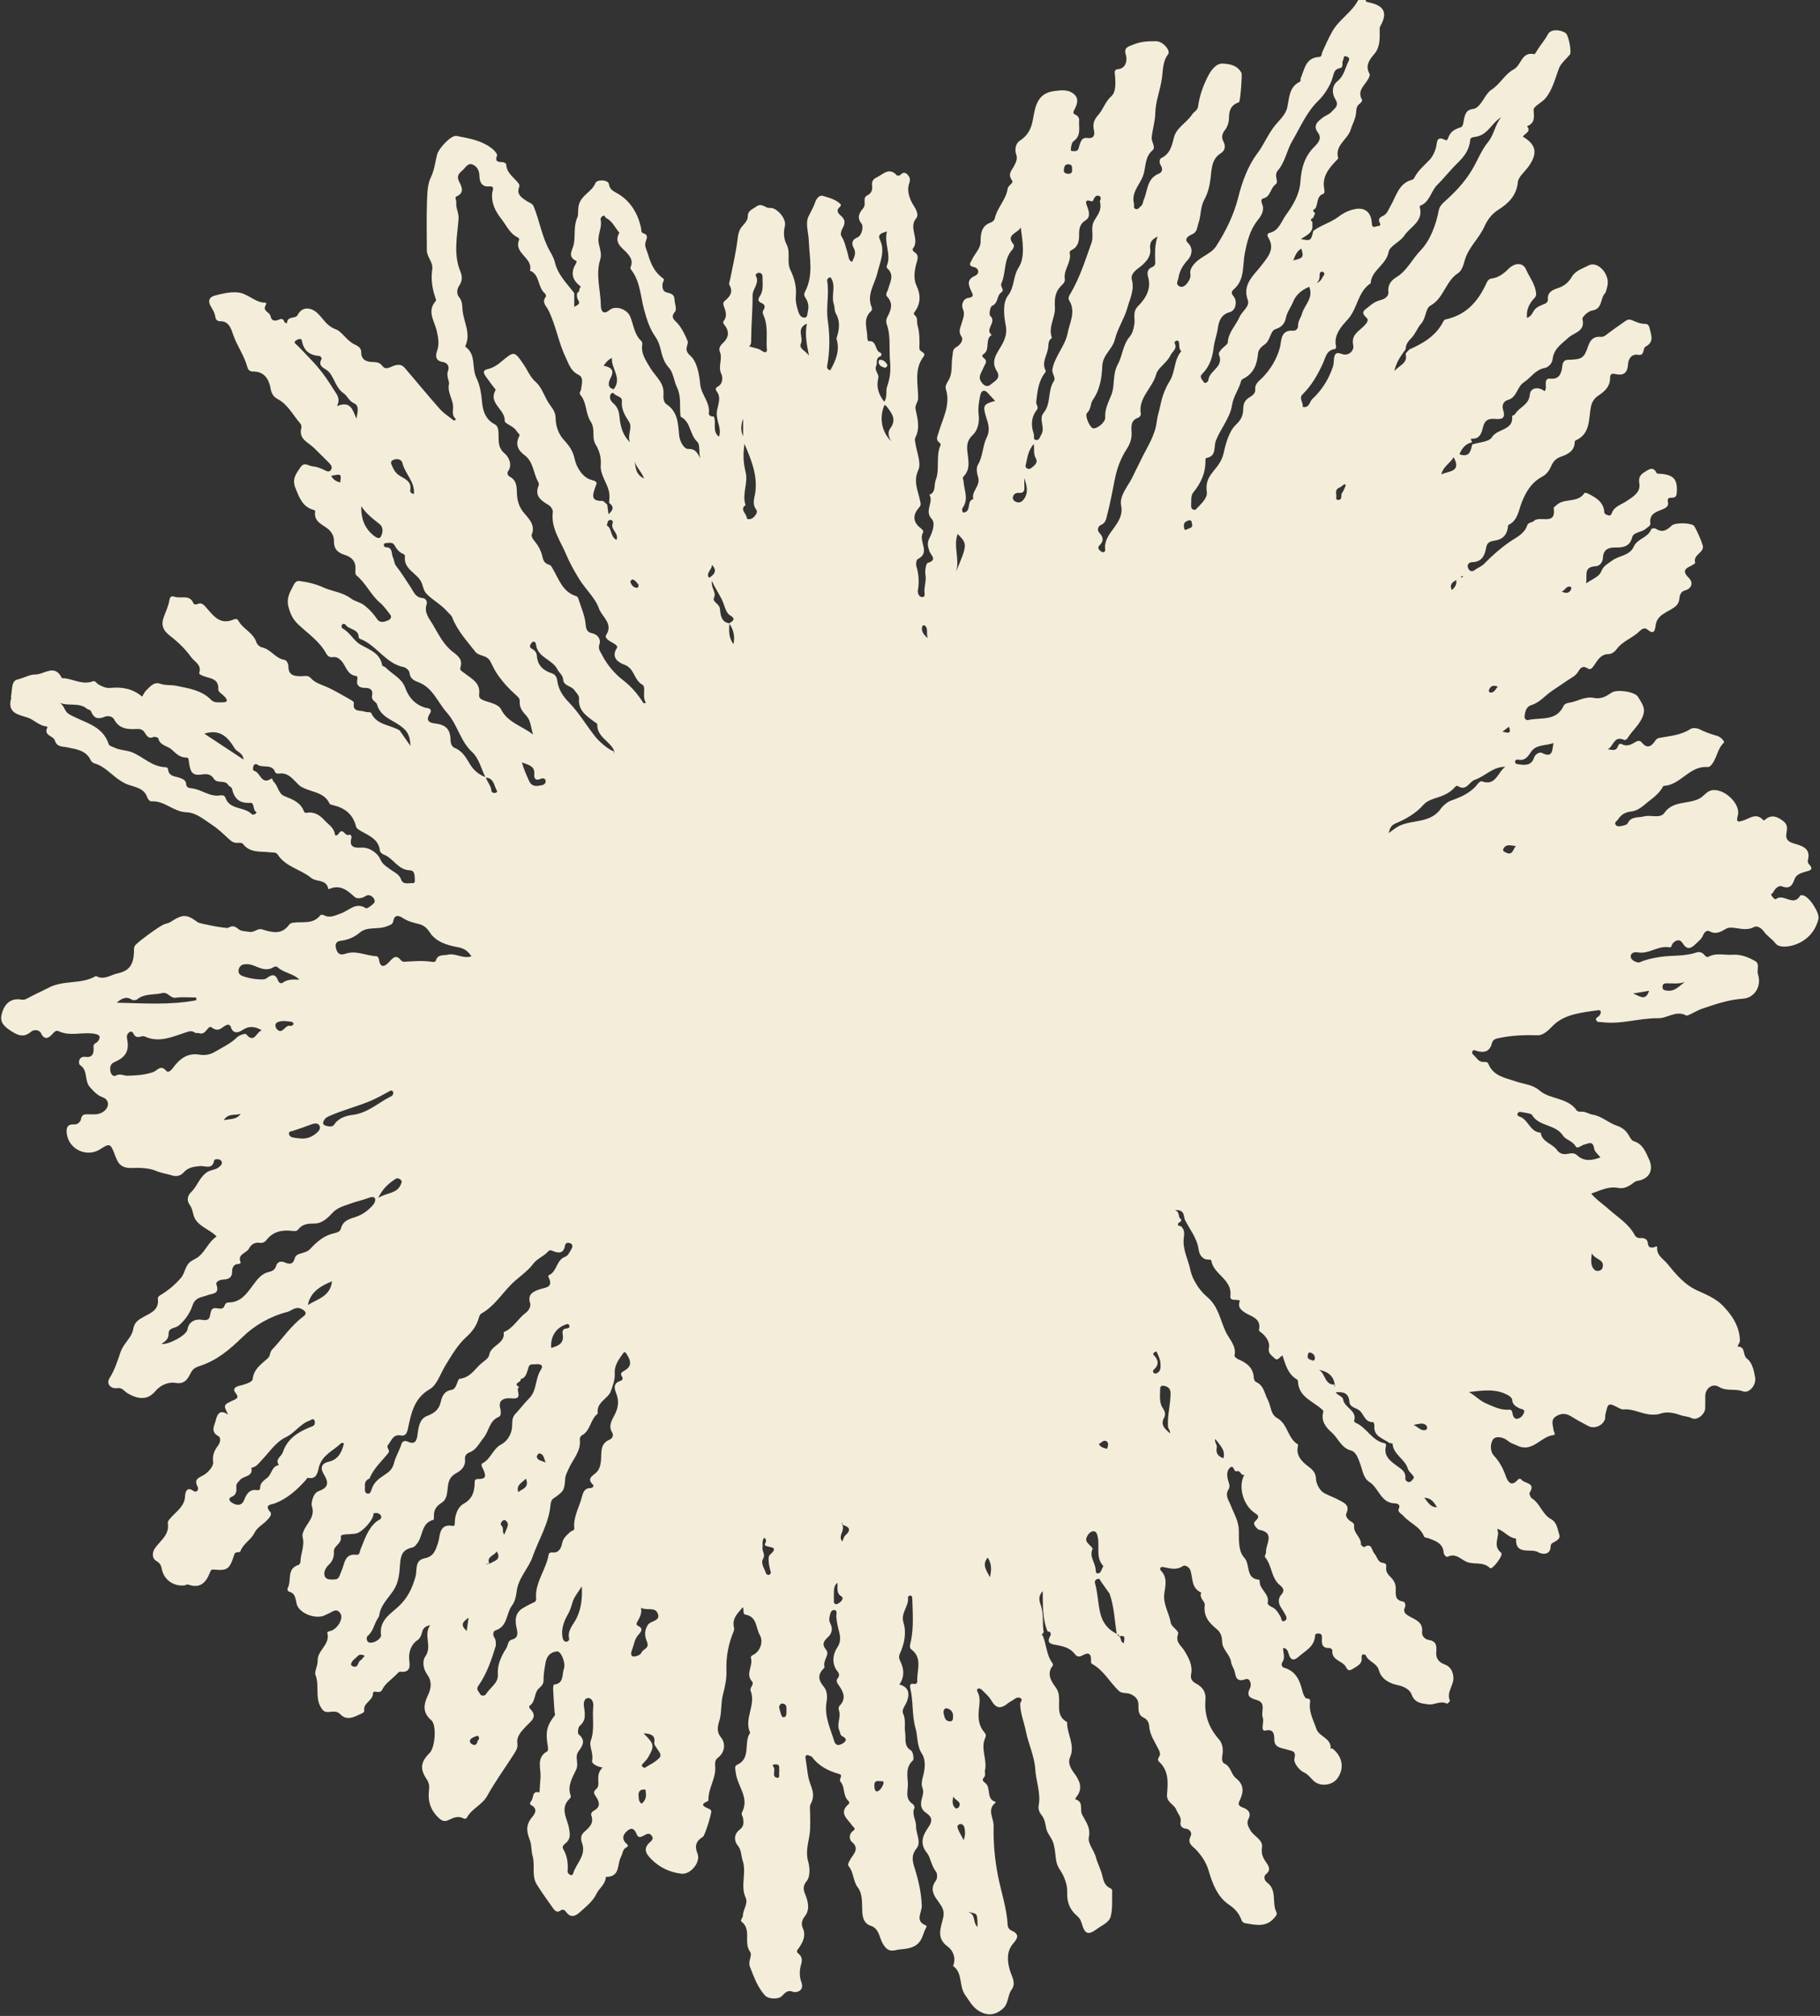 <?xml version="1.0" encoding="UTF-8" standalone="no"?><svg xmlns="http://www.w3.org/2000/svg" xmlns:xlink="http://www.w3.org/1999/xlink" fill="#000000" height="500.4" preserveAspectRatio="xMidYMid meet" version="1" viewBox="-0.3 0.0 451.8 500.4" width="451.8" zoomAndPan="magnify"><rect x="-0.3" y="0.0" width="451.8" height="500.4" fill="#333333" stroke="none"/><g id="change1_1"><path d="M447.267,222.243c-0.224-0.033-0.612-0.073-0.668,0.029c-1.597,2.939-4.137-0.579-5.987,0.87 c-0.353,0.277-0.769-0.369-1.053-0.706c-0.461-0.546,0.204-0.667,0.356-0.999c0.441-0.964,1.427-1.695,2.069-1.45 c2.02,0.769,2.634-0.16,3.226-1.822c0.371-1.042,1.571-1.479,2.578-1.756c1.25-0.344,2.305-0.507,0.909-1.984 c-0.181-0.192-0.28-0.61-0.21-0.868c0.868-3.194-1.765-3.652-3.647-4.248c-1.627-0.516-1.892-1.304-1.646-2.684 c0.198-1.111,0.255-2.043-0.893-2.87c-1.286-0.927-2.452-1.55-3.954-0.664c-0.317,0.187-0.699,0.738-0.95,0.463 c-1.783-1.948-3.381-0.342-5.058,0.147c-1.004,0.293-1.779,0.569-1.255-1.213c0.879-2.989-3.618-7.09-6.648-6.273 c-1.134,0.306-1.75,1.372-2.78,1.949c-2.799,1.565-6.565,0.45-8.788,3.607c-1.063,1.509-3.35,0.415-5.05,0.874 c-1.455,0.393-3.182-0.108-4.068,1.734c-0.174,0.363-0.921,0.522-1.434,0.629c-0.507,0.105-1.155,0.246-1.518-0.247 c-0.46-0.624,0.26-0.909,0.533-1.326c0.819-1.248,1.767-1.852,3.436-2.026c1.818-0.19,3.31-1.863,4.769-2.948 c1.009-0.75,2.288-1.867,2.984-3.211c0.034-0.066,0.099-0.163,0.154-0.166c4.111-0.199,6.27-4.728,10.458-4.709 c0.467,0.002,0.81,0.105,1.21-0.303c1.582-1.613,1.568-4.126,3.291-5.717c0.298-0.275-0.77-1.432-1.595-1.667 c-1.537-0.438-3.021-0.942-4.455-1.677c-0.615-0.315-1.71-0.401-2.237-0.057c-2.393,1.565-5.139,1.719-7.797,2.231 c-0.514,0.099-0.725,0.344-1.006,0.762c-0.878,1.301-1.922,1.993-3.234,0.411c-0.445-0.536-0.94-0.578-1.613-0.171 c-1.041,0.629-2.156,1.224-3.449,0.506c-0.45-0.25-0.798,0.195-0.889,0.483c-0.454,1.44-1.558,0.892-2.546,0.81 c1.422-0.669,1.536-3.532,4.1-2.307c0.165,0.079,0.633-0.166,0.765-0.381c1.312-2.141,3.515-3.743,4.07-6.321 c0.327-1.519-0.72-2.791-1.42-4c-0.759-1.313-5.272-1.926-6.544-1.057c-1.345,0.919-2.641,1.691-4.423,1.314 c-2.24-0.473-4.19,0.976-6.34,1.242c-0.415,0.051-0.993,0.35-1.149,0.693c-1.826,4.017-5.74,2.816-8.855,3.567 c-0.428,0.103-0.906-0.355-0.857-0.883c0.109-1.166,0.418-2.442,1.612-2.801c2.14-0.643,3.429-2.351,5.136-3.517 c1.314-0.898,2.646-1.797,3.978-2.686c0.976-0.651,2.016-1.116,2.657-2.233c0.421-0.733,1.053-1.525,2.242-0.726 c0.803,0.54,1.222-0.145,1.721-0.866c0.852-1.232,1.621-2.675,3.569-2.663c0.644,0.004,1.494-0.596,1.903-1.167 c1.498-2.094,4.036-2.808,5.77-4.558c0.538-0.543,1.277-0.905,1.862-0.407c1.518,1.293,1.902,0.546,2.082-0.953 c0.322-2.674,2.829-3.234,4.557-4.468c0.866-0.619,1.225-1.159,1.335-2.176c0.091-0.835,0.286-1.778,1.421-2.084 c1.604-0.431,2.137-1.871,0.973-3.049c-1.257-1.272-1.519-2.102,0.292-2.938c0.474-0.218,1.302-0.718,1.258-0.85 c-0.696-2.066,2.414-2.533,1.856-4.348c-0.501-1.631-1.25-3.205-2.055-4.716c-0.465-0.874-4.742-1.049-5.653-0.176 c-1.177,1.126-2.259,1.823-3.852,0.814c-0.355-0.225-1.105-0.229-1.272,0.192c-0.816,2.043-3.405,2.229-4.263,4.174 c-1.026,2.325-3.649,2.203-5.371,3.49c-1.063,0.794-2.157,1.249-2.722,2.696c-0.518,1.327-2.137,1.859-3.756,2.962 c0.335-2.004-0.732-4.09,2.389-4.252c0.96-0.05,1.737-0.929,1.789-2.106c0.087-1.987,1.291-2.566,3.088-2.544 c1.894,0.023,3.557-0.138,4.193-2.579c0.334-1.281,2.335-1.133,3.363-2.074c0.448-0.409,1.202-0.684,1.122-1.306 c-0.305-2.378,1.399-2.86,3.038-3.515c0.77-0.308,1.604-0.771,1.337-1.832c-0.248-0.984,0.358-1.065,1-1.059 c1.114,0.01,1.162-0.678,1.209-1.53c0.166-2.982-0.86-4.152-3.931-4.387c-0.379-0.029-1.002,0.006-1.091-0.185 c-0.871-1.87-2.078-0.802-2.997-0.25c-0.944,0.568-1.572,1.265-1.298,2.815c0.398,2.252-1.692,3.398-3.292,4.468 c-1.311,0.876-2.983,1.228-3.565,2.986c-0.108,0.327-0.47,0.68-0.911,0.452c-0.363-0.188-0.889-0.19-0.936-0.823 c-0.188-2.54-2.105-3.585-4.056-4.572c-0.258-0.13-0.801-0.235-0.865-0.133c-1.65,2.617-5.089,1.126-7.008,3.076 c-0.215,0.219-0.65,0.465-0.622,0.644c0.693,4.561-3.559,1.746-4.96,3.258c-0.327,0.353-1.382,0.303-1.608,1.02 c-0.694,2.194-2.887,3.104-4.395,4.158c-2.293,1.604-4.343,3.401-6.25,5.358c-0.743,0.762-1.63,1.029-2.39,1.603 c-0.836,0.632-1.359,0.161-1.647-0.494c-0.371-0.843,0.291-1.448,0.98-1.458c2.534-0.036,3.179-1.771,3.532-3.744 c0.231-1.289,1.228-1.468,2.157-1.613c1.823-0.284,2.853-1.268,3.169-3.058c0.052-0.293,0.049-0.759,0.22-0.844 c2.305-1.137,2.469-3.573,3.244-5.545c1.062-2.704,2.483-5.031,5.075-6.399c1.109-0.585,1.818-1.641,2.18-2.491 c0.583-1.367,1.209-2.042,2.635-2.537c1.58-0.548,3.28-1.421,3.266-3.618c-0.001-0.125,0.136-0.313,0.256-0.367 c3.759-1.694,3.161-5.373,3.795-8.453c0.237-1.152,0.942-2.09,1.691-2.581c1.73-1.135,3.073-2.328,3.048-4.545 c-0.01-0.856,0.462-1.086,1.191-0.917c2.112,0.489,3.126-0.141,3.273-2.493c0.067-1.078,0.762-2.555,2.467-2.263 c1.787,0.306,1.053-1.609,1.926-2.065c2.215-1.157,1.278-2.945,0.935-4.613c-0.122-0.591-0.479-1.013-1.094-1 c-1.188,0.024-2.243-0.489-3.269-0.91c-0.73-0.299-1.149-0.13-1.651,0.223c-1.475,1.038-2.97,2.051-4.395,3.154 c-0.538,0.416-1,0.827-1.729,0.752c-1.681-0.172-2.542,0.724-3.064,2.227c-1.093,3.15-1.5,3.365-5.106,3.476 c-0.886,0.027-1.248,0.646-1.347,1.552c-0.194,1.784-0.694,3.37-3.039,3.124c-0.815-0.085-1.044,0.397-1.076,1.134 c-0.029,0.659,0.219,1.377-0.281,1.98c-1.547-1.226-3.527-0.894-3.674,0.869c-0.214,2.576-2.662,3.085-3.671,4.838 c-0.131,0.228-0.729,0.349-0.715,0.477c0.393,3.628-3.692,3.05-5.029,5.254c-0.703,1.159-3.203,1.227-4.892,1.788 c-0.343,1.652-0.69,3.298-3.148,2.43c0.576-1.501,1.507-2.58,3.113-2.986c-0.024-0.31-0.61-0.903-0.028-0.878 c2.057,0.089,2.45-1.604,2.742-2.82c0.43-1.79,1.334-2.218,2.936-2.09c1.512,0.121,2.797,0.057,2.087-2.17 c-0.324-1.017-0.131-2.177,1.267-2.579c2.158-0.621,2.132-3.185,3.844-4.313c1.761-1.16,2.87-3.179,5.258-3.6 c0.806-0.142,1.787-1.094,1.902-2.156c0.291-2.676,2.264-3.804,4.026-5.434c1.202-1.112,4.192-1.502,3.37-4.532 c-0.132-0.488,1.456-1.985,2.376-2.114c2.672-0.375,2.005-2.992,3.232-4.291c0.294-0.311,0.391-1.108,0.561-1.684 c0.834-2.829-2.266-6.476-4.65-5.217c-1.375,0.727-3.234,1.245-4.152,2.824c-0.776,1.334-1.836,2.253-3.329,2.755 c-1.388,0.466-2.817,0.993-2.597,2.968c0.031,0.283-0.321,0.769-0.612,0.897c-0.892,0.393-1.798,0.623-2.561,1.383 c-0.64,0.637-0.722,1.717-2.021,2.194c-0.179-1.775,0.366-3.136,1.352-4.376c0.378-0.476,0.945-0.837,0.912-1.543 c-0.107-2.329-1.656-4.141-2.524-6.147c-0.723-1.67-2.697-1.763-4.39-0.059c-1.065,1.072-2.414,2.125-4.086,2.336 c-0.722,0.091-1.053,0.535-1.319,1.125c-1.953,4.323-4.789,7.701-9.621,8.91c-0.444,0.111-0.826,0.095-1.097,0.631 c-1.787,3.532-4.959,5.42-8.417,6.946c-0.325,0.403-0.99,0.884-0.919,1.197c0.506,2.229-1.428,2.622-2.826,4.173 c0.545-2.486,1.778-3.917,2.817-5.45c-0.008-1.157,0.649-1.978,1.402-2.742c1.02-1.035,1.603-2.672,2.329-3.445 c1.392-1.484,1.132-3.896,2.413-4.607c3.392-1.883,3.738-6.103,6.894-8.08c0.835-0.523,1.325-2.018,1.569-2.968 c0.862-3.358,3.581-5.544,4.935-8.588c0.674-1.515,1.731-3.069,3.457-4.16c2.406-1.521,4.527-3.466,4.85-6.858 c0.127-1.33,1.76-2.62,2.691-3.939c2.236-3.17,1.934-5.358-1.433-7.339c0.382-0.84,2.183-1.18,1.016-2.595 c2.019-0.794,1.733-2.235,1.637-4.047c-0.047-0.891,2.004-1.79,2.902-2.856c1.81-2.147,2.406-4.87,3.374-7.434 c0.496-1.312,1.803-2.313,2.729-3.467c0.473-0.589-0.316-4.844-1.053-5.324c-1.528-0.995-3.728-0.959-4.374,0.258 c-0.766,1.443-1.81,2.611-2.649,3.95c-0.236,0.376-0.595,1.071-0.764,1.032c-3.169-0.726-3.198,2.763-5.107,3.776 c-2.219,1.178-3.353,3.65-5.553,5.076c-1.429,0.926-1.998,3.024-3.51,4.303c-0.83,0.702-1.82,0.249-2.562,1.159 c-1.013,1.242-0.618,3.53-1.465,3.809c-1.536,0.506-2.608,1.041-3.126,2.544c-0.137,0.396-0.341,0.858-0.743,0.654 c-2.362-1.198-1.99,0.616-2.351,1.923c-0.297,1.073-0.84,2.198-1.594,2.998c-1.338,1.417-2.873,2.643-3.766,4.438 c-0.098,0.196-0.296,0.428-0.49,0.476c-3.394,0.851-3.975,4.03-5.41,6.501c-0.535,0.92-0.877,2.059-1.917,2.505 c-0.816,0.35-1.179,0.852-0.819,1.566c0.529,1.047-0.188,0.833-0.751,1.011c-0.745,0.236-1.109,0.24-1.156-0.702 c-0.126-2.525-1.444-4.028-4.025-3.614c-1.447,0.232-2.962,0.93-4.125,1.832c-1.973,1.531-4.423,2.124-6.384,3.611 c-0.599,2.485-0.663,2.532-3.075,2.025c1.172-0.823,2.528-1.299,2.835-2.746c-0.001-0.504-0.002-1.009-0.004-1.513 c-0.635-0.484-0.295-0.77,0.208-1.023c0.164-0.379,0.328-0.759,0.492-1.138c-0.437-0.37-0.82-0.74-0.003-1.114 c0.829-1.164,0.215-3.153,2.141-3.731c0.146-0.044,0.21-0.731,0.136-1.083c-0.656-3.128,1.126-5.202,3.056-7.224 c0.157-0.164,0.421-0.411,0.382-0.549c-0.893-3.184,2.359-4.554,3.116-7.053c0.426-1.408,1.233-2.692,1.341-4.247 c0.054-0.773,0.096-1.661,0.93-2.202c0.284-0.184,0.65-0.768,0.559-0.923c-1.346-2.29,0.659-3.591,1.515-5.201 c0.232-0.437,0.508-0.927,0.317-1.278c-1.153-2.116,0.021-3.504,1.283-5.031c1.386-1.677,1.25-3.807,1.253-5.851 c0-0.284-0.031-0.617,0.099-0.844c1.964-3.432,1.075-5.231-3.019-6.043C338.945,0.49,338.72,0.38,338.729,0 c-0.618,0-1.236,0-1.854,0c-1.588,3.09-4.802,4.847-6.473,7.853c-0.909,1.636-1.682,3.352-2.45,5.061 c-0.21,0.467-0.061,1.191-0.789,1.227c-3.349,0.166-3.595,3.011-4.562,5.229c-0.118,0.271,0.002,0.807-0.15,0.879 c-2.753,1.299-2.673,3.951-3.189,6.37c-0.397,1.859-1.976,3.19-3.056,4.53c-1.752,2.175-2.754,4.774-4.43,6.997 c-2.28,3.026-3.718,6.936-4.705,10.883c-1.074,4.295-3.075,8.359-5.475,12.092c-1.186,1.844-3.669,2.488-5.256,4.19 c-0.835,0.896-1.292,1.715-1.145,2.7c0.149,1-0.331,1.653-0.784,2.279c-0.466,0.646-1.284,1.269-2.119,0.682 c-0.763-0.536-0.169-1.271-0.051-2.01c0.295-1.84,1.116-3.123,2.368-4.506c0.753-0.831,1.531-2.669-0.022-4.163 c-1.086-1.044,0.32-1.818,0.932-2.074c1.439-0.602,1.315-1.726,1.711-2.887c0.65-1.905,0.432-3.97,1.443-5.802 c0.872-1.579,1.302-3.335,1.535-5.202c0.277-2.22,0.207-4.813,2.485-6.239c1.343-0.841,1.198-2.031,0.704-2.976 c-0.599-1.145-0.213-2.041,0.344-2.765c0.749-0.974,1.03-2.05,1.045-3.142c0.023-1.679,0.431-2.997,2.093-3.677 c0.143-0.058,0.317-0.091,0.417-0.194c0.324-0.333,0.799-6.782,0.592-7.205c-0.969-1.981-3.096-2.287-4.718-2.343 c-1.594-0.055-2.849,1.65-3.635,3.202c-1.195,2.36-2.082,4.832-2.427,7.477c-0.122,0.936-1.053,1.291-1.503,1.982 c-1.333,2.047-3.888,3.233-4.49,5.693c-0.524,2.14-0.973,4.062-3.177,5.126c-0.511,0.247-0.435,1.247-0.127,1.713 c0.624,0.942,0.43,1.78-0.419,2.117c-3.042,1.208-2.764,4.25-3.788,6.559c-0.208,0.469-0.154,1.062-0.613,1.435 c-0.405,0.329-0.7,0.948-1.315,0.801c-0.746-0.178-0.367-0.884-0.487-1.36c-0.701-2.792,1.478-4.677,2.291-6.975 c0.733-2.072,0.327-4.541,2.321-6.245c0.925-0.79-0.324-2.019-0.203-3.211c0.203-2.005,0.844-3.936,0.885-5.944 c0.062-2.971,1.215-5.735,1.646-8.65c0.292-1.974,0.13-4.175,1.545-6.044c0.69-0.911-1.287-3.205-2.923-3.228 c-1.951-0.027-3.963,0.06-5.818,0.872c-1.111,0.486-2.401,0.609-1.713,2.64c0.228,0.673,0.327,3.242-2.03,3.432 c-1.08,0.087-0.718,1.071-0.683,1.661c0.106,1.793,0.265,3.993-0.921,5.041c-1.569,1.385-2.013,3.302-3.276,4.686 c-1.076,1.178-1.385,2.298-1.051,3.746c0.297,1.29-0.117,2.146-1.556,1.939c-1.414-0.204-1.68,0.801-2.009,1.698 c-0.254,0.692-0.156,1.62-1.235,1.555c-0.304-0.018-0.983,0.094-0.941-0.36c0.066-0.724,0.191-1.73,0.677-2.077 c1.982-1.419,1.263-3.423,1.388-5.247c0.041-0.602-0.338-1.068-0.826-1.297c-0.601-0.282-0.75-0.509-0.415-1.152 c0.647-1.238,1.289-2.692,0.146-3.837c-1.424-1.426-3.327-1.166-5.202-0.912c-4.325,0.586-4.626,4.226-5.212,7.253 c-0.45,2.327-1.35,3.846-3.272,5.099c-1.033,0.674-1.217,2.308-0.874,3.229c0.441,1.184,0.011,1.957-0.387,2.794 c-0.575,1.21-1.813,2.133-0.626,3.765c0.531,0.731-0.952,1.193-1.082,2.103c-0.388,2.73-2.62,4.696-3.187,7.385 c-0.081,0.382-0.558,0.837-0.949,0.969c-2.353,0.795-2.552,2.695-2.568,4.731c-0.014,1.818-1.456,2.969-2.127,4.481 c-0.337,0.76-1.212,1.526,0.58,1.895c0.922,0.19,1.556,1.507,0.105,2.16c-2.034,0.915-1.595,2.238-0.904,3.718 c0.398,0.853,0.891,1.524-0.759,1.762c-1.255,0.181-1.755,1.699-1.292,2.749c0.587,1.334-0.003,2.359-0.288,3.469 c-0.289,1.128-0.961,2.036-0.073,3.359c0.596,0.887-0.297,2.063-1.249,2.604c-1.056,0.599-0.831,1.394-0.999,2.365 c-0.339,1.968,0.145,4.09-0.99,5.934c-0.392,0.637-0.866,1.36-0.619,2.161c1.211,3.928-0.824,7.3-1.841,10.837 c-0.256,0.891-0.793,1.688,0.241,2.421c0.164,0.116,0.352,0.459,0.293,0.588c-1.29,2.799-0.129,5.938-1.239,8.762 c-0.481,1.222,0.16,2.922-1.556,3.614c1.172,1.852-1.351,3.92,0.588,5.998c0.995,1.067,0.113,3.385-0.549,4.682 c-0.702,1.374-0.39,2.179-0.017,3.356c0.273,0.859,2.099,2.114-0.409,2.853c-0.465,0.137-0.757,1.945-0.591,2.887 c0.257,1.453-0.263,2.773-0.259,4.161c0.001,0.525,0.35,1.456-0.603,1.44c-0.815-0.014-1.105-1.173-1.034-1.557 c0.389-2.109,0.242-4.117-0.367-6.158c-0.152-0.509,0.014-1.539,0.343-1.7c3.327-1.632,0.07-4.514,1.298-6.551 c0.34-0.565-0.507-1.063-0.94-1.449c-1.728-1.54-1.338-3.318-0.117-4.683c0.697-0.779,0.491-1.075,0.336-1.854 c-0.49-2.469-1.748-4.719-0.427-7.587c0.763-1.656-0.313-4.186-0.659-6.307c-0.101-0.619-0.32-1.259-0.046-1.801 c1.163-2.298,0.531-4.679,0.04-6.893c-0.27-1.218,0.632-1.772,0.63-2.865c-0.005-3.418-1.068-7.09,1.311-10.246 c0.882-1.17-1.063-1.066-1.02-2.177c0.075-1.898,0.072-3.856-0.473-5.754c-0.222-0.774,0.154-1.701-0.628-2.358 c-0.196-0.165-0.396-0.401-0.126-0.756c1.57-2.06,1.615-4.274,0.54-6.56c-0.803-1.708-0.545-3.574-0.092-5.393 c0.262-1.051,0.891-2.214-0.525-3.025c-0.208-0.119-0.442-0.648-0.368-0.735c1.97-2.322-1.165-5.202,0.897-7.631 c0.613-0.722,0.172-1.89-0.612-3.104c-0.895-1.386-1.837-3.547-1.122-5.577c0.299-0.85,0.209-1.426-0.367-2.079 c-0.697-0.791-1.237-0.606-1.881,0.046c-0.155,0.157-0.71,0.2-0.83,0.068c-1.942-2.133-3.396-0.237-5.021,0.528 c-0.902,0.425-1.23,1.015-1.126,1.973c0.113,1.048-0.055,1.927-1.19,2.482c-1.289,0.63-0.178,2.124-0.964,3.116 c-0.867,1.093-1.813,2.243-0.429,3.938c0.435,0.533,0.199,2.884-1.16,3.438c-1.483,0.604-1.231,1.807-0.884,2.41 c0.815,1.418,0.192,2.459-0.355,3.61c-0.952-0.422-0.822-1.39-1.078-2.174c-0.466-1.43-0.71-2.925-1.568-4.24 c-0.253-0.388-0.064-1.266,0.212-1.756c0.676-1.199,0.95-2.184-0.281-3.252c-0.626-0.543-1.43-1.357-0.251-2.259 c0.141-0.108,0.251-0.53,0.174-0.608c-1.215-1.23-2.886-1.634-4.436-2.105c-0.926-0.281-1.624,0.729-1.931,1.634 c-0.423,1.251-1.121,2.372-1.654,3.515c-0.808,1.734,0.008,3.893,0.083,5.874c0.161,4.301,1.242,8.696-0.943,12.789 c-0.413,0.774-0.043,1.227,0.205,1.624c0.654,1.045,0.779,2.061,0.514,3.244c-0.137,0.61-0.072,1.446-0.728,1.54 c-0.835,0.119-1.367-0.641-1.608-1.381c-0.424-1.302-0.782-2.619-0.651-4.037c0.209-2.262-0.376-4.411-1.353-6.412 c-0.983-2.012,0.112-4.245-0.92-6.278c-0.713-1.404-0.867-2.94-0.439-4.647c0.437-1.743-1.99-4.647-3.763-4.471 c-1.107,0.109-1.948-1.383-3.346-0.341c-0.964,0.718-2.125,0.927-2.113,2.542c0.005,0.72-0.642,1.562-1.204,2.145 c-1.067,1.108-1.202,2.378-1.384,3.831c-0.396,3.155-1.154,6.263-1.758,9.392c-0.1,0.52-0.413,1.188-0.207,1.546 c1.003,1.75,0.144,2.873-1.113,3.918c-0.483,0.401-0.474,0.767-0.261,1.374c0.41,1.17,0.903,2.418-0.021,3.613 c-0.302,0.39-0.093,0.708,0.157,1.018c1.362,1.689,1.052,3.235-0.476,4.598c-0.663,0.592-0.966,1.374-0.666,2.06 c0.779,1.786-0.542,3.622,0.365,5.493c0.325,0.669,0.54,2.409-0.891,3.174c-0.363,0.194-0.719,0.556-0.287,1.114 c1.587,2.049-0.28,4.173,0.095,6.255c0.136,1.652,1.156,3.201,0.502,5.06c-1.774-1.37-0.566-3.461-1.274-5.023 c-0.641,0.111-1.314-0.329-1.251-0.739c0.426-2.774-1.918-4.664-2.143-7.324c-0.207-2.459-0.804-5.606-2.454-7.033 c-1.858-1.607-0.287-2.7-0.664-3.64c-0.575-1.436-1.34-3.007-2.401-4.284c-0.734-0.882-2.031-1.437-0.707-3.014 c0.481-0.573-0.102-2.012-0.143-3.057c-0.053-1.354-1.037-1.434-2.032-1.737c-0.95-0.289-1.022-1.24-0.931-2.139 c0.044-0.438,0.598-0.971,0.162-1.281c-2.112-1.498-3.032-3.525-3.768-5.998c-0.35-1.176-1.031-2.11-0.515-3.376 c0.319-0.783,0.458-1.529-0.597-1.839c-0.749-0.22-0.508-0.824-0.615-1.317c-0.764-3.521-2.54-6.547-5.551-8.407 c-1.181-0.73-2.177-0.941-2.447-2.548c-0.171-1.02-2.905-1.231-3.339-0.185c-0.899,2.164-3.412,2.917-4.088,5.304 c-0.325,1.15-0.101,2.548-0.366,3.128c-1.032,2.252-0.478,4.553-0.919,6.769c-0.28,1.406-1.68,2.954,0.55,4.074 c0.342,0.172-0.017,0.684-0.202,1.02c-1.119,2.035-0.663,3.737,1.114,5.149c0.106,0.111,0.212,0.221,0.318,0.332 c-0.097,0.067-0.194,0.135-0.291,0.203c-0.114,0.478-0.069,1.035-0.644,1.28c-0.084,0.617-0.107,1.216,0.26,1.775 c0.592,0.901-0.042,1.17-0.99,1.668c0-1.324,0-2.37,0-3.416c-1.836-2.433-4.104-4.544-4.831-7.752 c-0.187-0.827-0.749-1.842-1.211-2.657c-1.972-3.484-2.533-7.434-4.006-11.068c-0.335-0.828-1.141-0.959-1.761-1.377 c-1.234-0.831-2.584-1.612-1.852-3.491c0.164-0.422-0.045-0.747-0.29-1.051c-1.141-1.415-2.857-2.453-2.928-4.582 c-0.007-0.196-0.602-0.528-0.924-0.529c-1.21-0.004-1.954-0.188-1.338-1.692c0.083-0.203-0.43-0.959-0.95-1.407 c-2.642-2.278-5.905-2.765-9.111-3.405c-1.384-0.276-4.419,3.139-4.791,4.481c-0.529,1.907-0.665,3.884-1.59,5.772 c-0.863,1.762-0.899,4.015-0.968,6.063c-0.135,4.025-0.044,8.057-0.038,12.087c0.003,1.705,1.627,2.874,1.336,4.803 c-0.369,2.447,0.043,4.932,0.899,7.299c0.049,0.135,0.078,0.362,0.004,0.443c-2.348,2.565-0.283,5.084,0.237,7.517 c0.364,1.702,0.665,3.224,0.065,4.904c-0.462,1.296-0.344,2.47,1.403,2.739c1.328,0.205,1.69,1.263,1.313,2.233 c-0.495,1.271,0.382,2.556,0.245,3.197c-0.493,2.301,1.191,4.018,1.008,6.107c-0.081,0.93-0.211,1.913,0.759,2.697 c-0.173,0.111-0.347,0.222-0.52,0.334c-1.176-0.949-2.509-1.76-3.5-2.873c-2.986-3.355-5.821-6.845-8.756-10.246 c-1.057-1.226-2.424-0.644-3.53-0.17c-0.962,0.412-1.496,0.416-2.128-0.438c-0.668-0.901-1.757-0.778-2.745-0.858 c-1.467-0.118-2.412-0.842-2.378-2.398c0.03-1.367-1.359-1.755-1.968-2.101c-1.744-0.992-2.937-3.084-4.305-3.578 c-2.411-0.87-3.172-2.726-4.702-4.131c-1.038-0.954-3.479-2.016-4.858,0.632c-0.475,0.911-2.449,0.116-2.59,1.861 c-0.021,0.253-0.579,0.036-0.671-0.264c-0.176-0.573-0.661-0.796-1.062-0.619c-1.095,0.484-2.065,0.665-2.364-0.797 c-0.204-0.995-1.997-1.176-1.236-2.591c0.126-0.235,0.38-0.71-0.085-0.712c-2.627-0.013-4.303-2.395-7-2.566 c-2.005-0.127-3.75,0.356-5.55,0.815c-1.081,0.276-1.762,1.089-1.089,2.393c0.486,0.941,1.135,1.807,1.268,2.926 c0.064,0.538,0.494,1.055,1.085,1.031c2.232-0.089,2.805,1.778,3.276,3.189c0.946,2.831,2.779,5.241,3.559,8.125 c0.18,0.665,0.53,1.182,1.452,1.172c2.844-0.03,3.987,2.025,4.363,4.314c0.208,1.268,0.847,2.048,1.659,2.474 c2.647,1.387,3.85,4.03,5.692,6.106c0.224,0.252,0.35,0.765,0.264,1.09c-0.744,2.809,1.693,3.569,3.135,4.975 c1.215,1.186,2.405,2.398,3.614,3.59c0.514,0.508,1.054,1.108,0.642,1.808c-0.474,0.805-1.179,0.334-1.812,0.038 c-0.893-0.418-1.773-0.782-2.815-0.862c-1.035-0.08-1.998-1.217-2.996,0.255c-1.079,1.592-2.151,2.881-1.226,5.151 c0.982,2.41,1.751,4.692,4.571,5.434c0.131,0.034,0.338,0.216,0.325,0.299c-0.477,2.865,2.182,3.321,3.578,4.768 c0.665,0.69,1.114,1.618,1.08,2.69c-0.059,1.871,0.921,2.853,2.691,3.394c1.616,0.494,2.772,1.552,2.647,3.501 c-0.034,0.523-0.094,1.307,0.202,1.547c2.387,1.938,3.586,4.879,5.929,6.857c0.964,0.814,1.696,1.913,2.491,2.915 c0.454,0.572,0.099,1.123-0.384,1.353c-0.97,0.462-2.14,0.842-2.873-0.249c-0.856-1.275-1.853-2.35-3.033-3.313 c-1.04-0.849-2.602-1.151-3.35-1.725c-2.174-1.668-4.725-1.789-6.988-2.824c-1.923-0.879-3.9-1.326-5.954-1.584 c-0.973-0.122-1.37,0.98-1.582,1.377c-0.802,1.497-1.626,3.023-1.097,4.993c0.487,1.809,1.001,3.081,2.559,4.528 c2.325,2.16,5.12,4.06,6.729,6.952c0.438,0.788,0.892,1.179,1.775,1.044c0.846-0.129,1.436,0.269,2.015,0.858 c1.243,1.265,1.43,3.551,3.732,3.824c0.369,0.044,0.364,0.582,0.275,0.997c-0.31,1.443,0.72,1.954,1.769,1.949 c1.511-0.008,2.195,0.484,1.904,1.996c-0.222,1.153,1.064,1.479,1.228,2.092c0.906,3.369,4.218,3.896,6.352,5.778 c1.533,1.13,1.909,2.754,1.933,4.527c-0.889-1.275-1.777-2.549-2.665-3.824c-2.357-1.444-5.699-1.277-7.088-4.367 c-0.117-0.261-1.033-0.088-1.515-0.276c-1.127-0.439-3.166,0.207-2.753-2.209c0.03-0.175-0.346-0.492-0.596-0.631 c-2.062-1.147-4.078-2.405-6.232-3.348c-1.4-0.613-2.858-0.991-3.918-2.208c-0.649-0.744-1.6-0.402-2.42-0.417 c-1.653-0.032-3.073-0.187-3.091-2.409c-0.005-0.573-0.346-1.557-1.012-1.662c-2.229-0.352-3.335-2.592-5.457-3.065 c-0.726-0.162-1.31-0.777-1.5-1.345c-0.799-2.383-3.351-3.236-4.454-5.32c-0.206-0.388-0.675-0.499-1.016-0.343 c-3.708,1.688-5.332-1.128-7.304-3.286c-0.366-0.401-0.961-0.812-1.599-0.561c-0.479,0.189-1.031,0.341-1.231-0.129 c-0.99-2.316-3.181-1.038-4.739-1.624c-0.435-0.163-1.062-0.204-1.219,0.794c-0.219,1.394-0.827,2.736-1.341,4.072 c-0.825,2.145-0.305,3.472,1.561,4.912c1.941,1.498,3.717,3.211,5.165,5.226c0.867,1.207,2.693,1.89,2.005,3.957 c-0.098,0.294,0.708,0.62,1.251,0.81c1.59,0.556,3.669,0.596,3.473,3.268c-0.042,0.571,1.09,1.213,1.652,1.848 c0.802,0.905,0.549,1.375-0.63,1.332c-0.969-0.035-1.962,0.236-2.816-0.634c-2.348-2.392-5.549-2.825-8.61-3.461 c-1.32-0.274-2.689-0.042-4.059-0.531c-1.492-0.532-2.493,0.764-3.449,1.709c-0.417,0.412-0.659,1-0.978,1.503 c-2.336-1.989-5.016-2.441-7.826-2.161c-1.192,0.118-2.083-0.347-3.013-0.861c-0.46-0.254-0.809-0.992-1.339-0.791 c-2.453,0.93-4.628-0.374-6.917-0.727c-0.298-0.046-0.8,0.029-0.871-0.116c-1.742-3.576-4.367-0.813-6.539-0.832 c-1.483-0.013-2.899,0.894-4.422,1.233c-1.685,0.375-1.258,2.762-1.656,4.306c-0.013,0.051,0.124,0.143,0.109,0.192 c-1.057,3.604,1.23,4.136,3.97,4.934c1.525,0.444,2.797,1.992,4.618,2.2c0.142,0.016,0.273,0.125,0.409,0.191 c-1.161,2.111,1.45,2.151,1.782,3.265c0.527,1.768,1.956,1.514,3.034,1.746c2.318,0.501,4.689,0.697,5.901,3.201 c0.156,0.323,0.51,0.677,0.841,0.769c2.675,0.74,4.359,2.961,6.587,4.366c0.636,0.401,1.203,0.725,1.942,0.978 c1.791,0.614,3.944,0.88,4.676,3.178c0.124,0.389,0.658,0.956,0.963,0.932c3.27-0.257,5.51,2.612,8.74,2.708 c2.46,0.073,4.434,1.878,6.453,3.193c1.46,0.951,2.733,2.204,4.026,3.391c0.653,0.599,1.265,1.083,2.219,1.006 c0.441-0.036,1.118-0.035,1.314,0.227c1.757,2.356,4.381,1.826,6.751,2.12c0.682,0.084,1.473-0.099,1.909,0.575 c1.981,3.059,5.68,3.629,8.292,5.773c1.302,1.069,3.821,0.271,4.252,2.732c0.004,0.025,0.15,0.062,0.204,0.037 c2.732-1.222,4.508,0.302,6.382,1.996c0.523,0.472,1.754,0.362,2.621-0.219c0.658-0.44,1.304-0.287,1.874,0.288 c0.447,0.451,0.6,1.089,0.237,1.452c-0.56,0.56-1.689,1.43-1.982,1.242c-2.51-1.612-4.179,0.582-6.111,1.255 c-1.47,0.512-2.778,1.297-4.358,0.461c-0.223-0.118-0.725-0.119-0.837,0.027c-1.805,2.356-4.452,1.509-6.787,1.854 c-0.344,0.051-0.775,0.232-0.964,0.497c-1.881,2.629-4.298,1.892-6.746,1.155c-1.107-0.334-1.896,0.857-3.134,0.616 c-0.949-0.185-2.007-0.067-2.76-0.731c-0.826-0.728-1.538-0.858-2.474-0.269c-0.4,0.252-7.111-1.048-7.499-1.333 c-2.851-2.098-3.712-2.131-6.893-0.078c-0.49,0.317-1.004,0.333-1.493,0.52c-1.185,0.451-6.259,4.195-7.097,5.103 c-0.553,0.6-0.388,1.295-0.423,1.97c-0.161,3.03-1.202,4.515-4.034,5.123c-1.727,0.371-3.366,1.724-5.29,0.713 c-0.06-0.032-0.169-0.032-0.227,0.002c-3.554,2.071-7.853,0.877-11.622,2.843c-1.647,0.859-3.52,1.68-5.235,2.625 c-0.504,0.277-0.943,0.443-1.515,0.338c-2.475-0.452-4.315,0.831-4.956,3.861c-0.407,1.924,0.86,2.964,2.515,4.018 c1.847,1.177,3.147,1.523,4.908,0.025c0.45-0.383,1.866-0.645,2.417,0.496c0.904,1.871,2.054,0.995,2.822,0.101 c0.484-0.563,0.959-0.935,1.47-0.689c2.669,1.284,5.451,0.339,8.164,0.566c0.711,0.059,1.789,0.223,1.996,0.666 c0.247,0.528-0.22,1.392-1.008,1.807c-0.678,0.357-0.373,1.105-0.416,1.689c-0.089,1.221-0.637,1.863-1.928,1.672 c-1.905-0.282-1.93,1.723-1.454,2.028c2.089,1.337,0.992,3.896,2.498,5.529c0.745,0.807,1.394,1.563,2.358,2.116 c0.644,0.37,1.47,0.469,1.885,1.239c0.733,1.36-0.573,3.062-2.626,3.325c-0.608,0.078-1.235,0.01-1.852,0.021 c-0.895,0.015-1.802-0.2-2.022,1.22c-0.087,0.561-0.809,1.375-1.728,1.296c-1.853-0.159-1.946,1.177-1.786,2.336 c0.546,3.959,5.09,5.949,8.387,3.756c2.139-1.422,2.47-1.312,3.342,0.932c0.796,2.048,1.212,3.936,4.517,3.777 c1.78-0.086,4.268,0.002,5.859,0.703c1.397,0.616,2.745,0.734,4.091,1.163c1.179,0.376,2.192-0.071,2.734-0.689 c1.16-1.325,2.552-1.501,4.107-1.648c1.28-0.121,3.141,1.009,3.555-1.474c0.036-0.216,1.364-0.487,1.79,0.257 c0.333,0.581-0.054,0.982-0.613,1.468c-0.91,0.791-2.084,0.598-3.128,1.376c-1.811,1.349-2.295,3.425-3.789,4.855 c-0.786,0.753-1.265,1.915-0.289,3.229c0.827,1.114,0.655,2.743,1.627,3.926c1.361,1.657,3.472,2.279,5.002,3.831 c-1.911,1.24-2.664,3.449-4.356,4.927c-0.634,0.553-1.373,0.795-1.997,1.226c-1.498,1.037-1.452,2.862-2.448,4.051 c-1.484,1.769-3.279,3.255-5.281,4.441c-0.406,0.24-0.55,0.529-0.505,0.915c0.313,2.659-1.717,3.397-3.505,4.39 c-1.214,0.674-2.316,1.253-2.616,3.042c-0.354,2.117-2.398,3.527-3.142,5.702c-0.751,2.194-1.459,4.477-2.754,6.513 c-0.856,1.345,0.304,2.702,1.967,2.439c1.222-0.194,1.766,0.857,2.578,1.319c2.742,1.56,4.994,1.671,6.931-0.645 c1.407-1.682,3.54-2.226,4.884-1.977c2.415,0.449,3.153-1.175,3.753-2.339c0.589-1.142,1.185-1.495,2.262-1.839 c4.276-1.366,7.48-4.087,10.723-7.249c2.903-2.831,6.789-5.079,10.997-6.16c1.2-0.308,2.105-1.562,3.696-0.704 c1.153,0.622,1.113,1.237,0.379,1.783c-3.091,2.299-5.19,5.488-7.774,8.236c-0.664,0.707-0.411,1.537-1.06,2.138 c-1.587,1.471-3.509,2.614-3.79,5.239c-0.079,0.736-2.048,1.324-3.332,1.635c-0.87,0.211-1.761,0.736-0.924,1.748 c1.028,1.242,0.214,1.485-0.721,1.919c-2.316,1.075-2.303,1.102-1.107,3.485c-2.107-1.51-2.758,0.056-3.047,1.329 c-0.292,1.286-1.487,2.887,0.647,4.022c0.639,0.34,0.485,1.547-0.087,2.3c-0.941,1.237-1.472,2.39-1.239,4.171 c0.131,1-1.345,2.672-2.497,3.262c-1.434,0.735-2.229,1.113-1.356,2.819c0.405,0.791-0.333,1.542-1.027,1.041 c-1.803-1.303-2.057,0.629-2.078,1.193c-0.092,2.509-1.953,3.712-3.383,5.268c-0.402,0.437-0.99,1.068-0.917,1.516 c0.469,2.897-1.78,4.263-3.148,6.182c-0.662,0.929-0.949,2.491,0.354,3.248c0.93,0.541,1.143,1.125,1.333,2.063 c0.53,2.618,2.963,4.272,5.616,3.967c0.296-0.034,0.635-0.302,0.865-0.218c3.168,1.154,4.584-0.65,5.547-3.236 c0.163-0.438,0.414-0.516,0.872-0.471c3.372,0.326,3.938-0.1,5.061-3.736c0.104-0.338,0.308-0.489,0.643-0.539 c0.302-0.045,0.811-0.058,0.864-0.211c0.66-1.911,2.682-2.966,3.387-4.414c0.769-1.58,1.995-2.12,2.999-3.106 c0.685-0.672,1.587-1.636,1.082-2.23c-1.666-1.964,0.23-1.853,1.139-2.205c3.071-1.19,5.42-3.307,7.575-5.697 c0.201-0.223,0.45-0.671,0.59-0.639c2.422,0.559,2.481-1.862,2.78-2.831c0.916-2.971,3.631-3.923,5.499-5.794 c0.104-0.104,0.44,0.025,0.67,0.045c-0.502,2.427-1.671,4.106-3.664,4.555c-2.194,0.494-2.154,1.788-1.301,3.197 c1.234,2.037,1.159,3.253-1.34,4.143c-1.495,0.533-1.833,3.216-1.685,3.633c0.995,2.804-1.292,4.304-2.052,6.348 c-0.193,0.521-0.362,0.87-0.206,1.46c0.55,2.085-0.508,4.061-0.557,6.119c-0.006,0.261-0.249,0.681-0.467,0.747 c-3.001,0.909-1.688,3.806-2.641,5.646c-0.223,0.43-0.063,0.898,0.271,0.985c1.641,0.426,1.586,1.767,1.902,3.035 c0.568,2.281,4.479,3.871,6.855,2.909c0.213-0.086,0.401-0.247,0.619-0.309c1.147-0.325,2.389-1.908,3.436-0.133 c0.735,1.246-0.801,3.735-2.393,4.226c-0.372,0.115-0.994,0.195-0.902,0.525c0.797,2.875-2.497,4.286-2.4,6.908 c0.045,1.212-0.851,2.721-0.542,3.505c1.032,2.616-0.145,5.503,1.308,8c0.477,0.819,0.893,1.285,1.911,1.216 c0.967-0.066,2.081-0.334,2.862,0.481c1.608,1.68,3.19,0.908,4.847,0.139c0.51-0.236,1.255-0.498,1.183-0.948 c-0.314-1.966,2.094-2.412,2.16-4.218c0.045-1.226,1.68,0.362,2.329-1.049c0.652-1.416,2.196-2.424,3.368-3.593 c0.319-0.319,0.736-0.849,1.054-0.812c3.057,0.351,2.259-2.071,2.224-3.431c-0.043-1.681,0.596-3.466,2.17-4.478 c0.506-0.326,0.846-1.099,1.003-1.731c0.221-0.89,0.504-1.593,2.055-1.924c-1.773,2.574,0.616,5.234-1.229,7.804 c-0.753,1.049-0.529,3.021,0.448,4.374c1.259,1.746,1.096,3.424,0.205,5.286c-1.034,2.159-1.391,4.246,0.856,6.14 c1.393,1.174,0.934,6.771-0.392,8.103c-2.263,2.274-2.514,3.911-0.713,6.608c0.591,0.886,0.645,1.723,0.533,2.614 c-0.347,2.774,0.412,5.093,2.5,7.001c0.782,0.714,1.426,0.915,2.455,0.406c1.101-0.545,2.327-1.079,3.619-0.367 c0.298,0.165,0.675,0.117,0.824-0.169c1.18-2.276,3.795-3.131,5.068-5.442c1.942-3.527,4.348-6.797,6.517-10.201 c0.525-0.824,1.117-1.66,0.957-2.755c-0.265-1.822,0.967-2.978,2.008-4.145c1.213-1.359,3.283-2.405,1.09-4.555 c-0.135-0.133-0.202-0.595-0.136-0.636c1.669-1.029,1.1-3.314,2.44-4.42c0.741-0.612,1.125-1.162,1.104-2.092 c-0.031-1.375,0.238-2.71,0.458-4.068c0.302-1.863,1.248-2.8,2.873-2.969c1.014-0.106,2.217,2.909,1.722,4.251 c-0.544,1.476,0.096,3.742-2.494,3.988c-0.1,0.009-0.208,0.701-0.191,1.069c0.093,1.932,0.206,3.864,0.363,5.791 c0.023,0.287,0.234,0.54,0.004,0.841c-2.003,2.621-2.294,4.053-1.658,7.79c0.059,0.35,0.034,0.96-0.163,1.07 c-2.832,1.578-1.521,4.198-1.678,6.442c-0.088,1.255-0.171,2.509-0.257,3.764c-1.938-0.525-1.374,1.384-2.029,2.105 c-0.254,0.28-0.48,0.812-0.089,1.01c2.259,1.147,0.407,2.805-0.03,3.424c-1.348,1.908-0.928,3.49-0.211,5.385 c0.432,1.144,0.336,2.746,0.622,3.713c0.716,2.422-0.292,5.048,1.086,7.238c1.256,1.996,2.626,3.921,4.002,5.837 c0.435,0.605,0.972,1.285,1.901,0.589c0.581-0.434,1.044-0.062,1.374,0.386c1.169,1.587,2.359,0.997,3.458-0.004 c1.515-1.381,3.113-2.562,4.112-4.593c0.639-1.299,2.131-2.259,2.272-3.976c0.005-0.059,0.101-0.16,0.155-0.16 c3.51,0.003,2.602-3.222,3.635-5.013c0.437-0.758,0.306-1.772,1.314-2.295c0.882-0.458,0.017-0.859-0.261-1.194 c-0.95-1.145-0.435-2.114,0.446-2.884c1.12-0.979,1.854-0.545,2.367,0.792c0.478,1.245,1.415,0.528,2.082,0.187 c0.631-0.324,1.077-0.492,1.602,0.131c0.567,0.672,0.213,1.163-0.273,1.578c-1.912,1.634-1.165,2.945,0.32,4.404 c2.084,2.046,4.544,3.175,7.389,3.519c2.237,0.27,4.853-2.857,3.989-4.983c-0.797-1.961-0.323-3.181,1.365-4.195 c0.461-0.277,2.301-6.163,2.034-6.509c-0.216-0.279-0.6-0.46-0.943-0.602c-1.245-0.513-1.571-1.025-0.065-1.638 c0.134-0.055,0.336-0.202,0.332-0.298c-0.134-2.831,1.765-5.241,1.688-8.029c-0.027-0.958-0.233-1.873,0.632-2.52 c1.909-1.43,1.88-3.721,0.819-5.017c-1.577-1.927-0.461-3.601-0.199-5.178c0.308-1.857,0.22-3.832,0.647-5.466 c0.534-2.041,0.95-3.963,0.873-6.052c-0.124-3.371,0.506-6.613,1.81-9.728c0.112-0.269,0.125-0.629,0.056-0.916 c-0.543-2.245,0.964-3.566,2.222-5.021c0.317,0.597-0.112,1.712,0.604,1.834c2.944,0.505,2.562,3.284,3.583,5.054 c0.962,1.668,0.11,4.038-1.554,4.897c-0.392,0.203-0.77,0.456-0.657,0.79c0.653,1.918-1.427,3.922,0.267,5.828 c0.675,0.76-0.652,1.526-0.316,2.371c1.384,3.486-1.76,6.915-0.118,10.398c-1.752,2.367,0.358,6.298-3.264,7.955 c-0.742,0.34-0.401,1.104-0.318,1.912c0.339,3.31,3.454,6.188,1.584,9.802c-0.319,0.617,0.139,0.993,0.212,1.481 c0.161,1.077,0.351,2.013-0.908,2.96c-1.108,0.834-1.577,2.459-0.32,3.971c0.834,1.003,0.758,2.515,1.114,3.541 c1.087,3.138-0.613,6.309,0.773,9.315c0.676,1.466-0.683,2.921-0.683,4.477c0,0.399-0.726,1.173-0.389,1.424 c2.611,1.95,0.517,5.174,2.122,7.434c0.748,1.054-0.579,2.34,0.031,3.867c1.003,2.51,1.861,5.007,3.702,7.047 c0.832,0.922,3.267,1.043,4.172,0.2c0.797-0.742,1.306-1.671,2.872-1.081c0.689,0.26,2.873-0.181,1.976-2.509 c-0.469-1.218-0.466-2.84-0.086-4.101c0.393-1.302,0.323-2.123-0.689-2.953c-0.611-0.501-0.127-0.891,0.19-1.344 c1.055-1.512,1.81-3.097,0.944-4.996c-0.462-1.013-0.109-2.054,0.478-2.782c1.19-1.476,0.962-3.065,0.492-4.567 c-0.464-1.479-1.378-2.549,0.043-4.281c0.846-1.031,0.795-3.294,0.358-4.769c-0.735-2.485,0.049-4.596,0.358-6.93 c0.213-1.61,0.122-3.528,0.106-5.306c-0.006-0.691-0.167-1.506,0.131-2.053c0.967-1.771,0.647-3.139-0.089-5.058 c-0.724-1.885-0.783-4.236-1.182-6.378c-0.139-0.746,0.393-0.912,1.038-0.578c0.205,0.106,0.48,0.159,0.603,0.325 c1.685,2.278,4.049,3.438,6.692,4.199c1.193,0.343-0.227,1.27,0.378,1.955c1.156,1.306,0.514,3.43,1.922,4.71 c0.192,0.174,0.359,0.556,0.064,0.809c-2.608,2.238-0.135,3.784,0.898,5.329c0.434,0.649,1.069,0.705,0.12,1.399 c-1,0.732-0.846,2.144-0.232,2.643c2.053,1.666,0.382,3.069-0.297,4.253c-0.361,0.63-0.806,1.398-0.515,1.733 c1.339,1.543,1.078,3.69,2.296,5.314c1.293,1.724,1.022,3.989,1.125,6.044c0.08,1.603,0.526,2.96,2.045,3.46 c2.153,0.709,2.131,2.803,2.957,4.288c0.809,1.454,1.573,2.204,3.285,1.795c1.435-0.343,2.846-0.169,4.379-0.863 c2.346-1.061,2.264-3.162,3.221-4.814c0.066-0.114,0.055-0.413,0.009-0.43c-2.975-1.074-1.071-3.184-1.125-4.931 c-0.098-3.166-0.811-6.245-1.751-9.275c-0.511-1.646-0.975-3.179,0.422-4.894c1.325-1.627-0.149-3.687-0.089-5.568 c0.048-1.518-1.169-2.928-0.396-4.548c0.102-0.215-0.179-0.806-0.442-0.97c-1.98-1.244-1.156-3.267-1.191-4.887 c-0.043-1.964-0.684-4.172,1.232-5.899c0.354-0.319,0.059-2.177-0.448-2.487c-1.888-1.153-1.217-2.875-1.463-4.442 c-0.244-1.551,0.219-3.138-0.487-4.681c-0.449-0.981,0.419-1.876,0.808-2.781c1.015-2.367,0.417-3.934-1.753-4.455 c1.242-1.816,1.222-3.693,0.305-5.614c-0.321-0.673-0.567-1.242-0.163-2.118c1.111-2.405,1.641-5.185,0.889-7.591 c-0.787-2.515,1.354-4.059,1.104-6.209c-0.032-0.272,0.185-0.586,0.583-0.558c0.42,0.03,0.471,0.383,0.479,0.665 c0.102,3.499,0.383,7.011-0.303,10.476c-0.154,0.777-0.545,1.747,0.026,2.175c2.742,2.055,1.555,4.811,1.511,7.367 c-0.011,0.658,0.186,1.446-1.039,1.22c-0.795-0.146-0.803,0.62-0.68,1.129c0.785,3.25,0.372,6.709,1.286,9.84 c0.611,2.095,0.254,4.364,1.608,6.406c0.96,1.448,0.774,3.652,0.294,5.451c-0.27,1.011-0.524,2.075-0.201,2.911 c0.404,1.047,0.137,1.797-0.118,2.743c-0.341,1.271-0.396,2.542,0.99,3.509c1.329,0.928,1.914,1.762,0.584,3.686 c-1.037,1.5-2.415,3.763-0.288,6.327c0.846,1.019,1.053,3.169,2.206,4.598c0.377,0.467,0.377,1.736,0.005,2.227 c-1.982,2.625,0.135,4.374,1.273,6.226c0.698,1.136,0.773,1.973,0.452,3.28c-0.574,2.34-1.643,4.831,1.18,6.877 c1.283,0.93,2.098,2.728,1.422,4.624c-0.025,0.07-0.07,0.195-0.046,0.212c2.431,1.753,1.36,4.93,2.963,7.179 c1.077,1.511,1.828,3.063,3.545,4.054c2.081,1.201,4.021,0.973,5.848-0.674c1.438-1.296,1.1-3.227,2.121-4.656 c1.239-1.735,0.026-3.308-0.462-5.025c-0.613-2.158-0.778-4.594,0.91-6.509c1.173-1.331,1.501-2.315-0.418-3.156 c-0.589-0.258-0.95-0.737-0.988-1.441c-0.225-4.147-1.599-8.075-2.396-12.111c-0.818-4.143-1.178-8.285-1.087-12.471 c0.041-1.907-1.751-4.001,0.471-5.734c0.036-0.028,0.02-0.208,0-0.213c-2.47-0.688-0.981-3.552-2.588-4.702 c-0.499-0.357-0.841-0.772-0.316-1.305c0.575-0.584,0.163-1.271,0.281-1.781c0.62-2.698-1.145-5.376,0.037-7.993 c0.277-0.613,0.225-1.014-0.161-1.448c-1.504-1.688-1.59-3.641-1.377-5.788c0.139-1.403,0.437-2.925-0.362-4.303 c-0.157-0.271-0.147-0.671,0.176-0.779c0.228-0.076,0.635,0.029,0.81,0.205c0.861,0.865,1.81,1.62,2.456,2.726 c1.21,2.073,2.343,2.171,4.223,0.631c0.408-0.334,0.929-0.527,1.347-0.851c0.526-0.407,1.127-0.702,1.692-0.338 c0.659,0.426-0.1,0.941-0.096,1.401c0.019,2.338,0.955,4.503,1.404,6.765c0.634,3.195,2.161,6.326,2.339,9.439 c0.174,3.032,1.432,5.969,0.847,9.036c-0.177,0.929,0.209,1.756,0.697,2.358c0.833,1.026,0.929,2.138,1.185,3.348 c0.289,1.365,1.493,2.427,1.855,3.936c0.195,0.814,0.326,1.609,0.407,2.43c0.14,1.428,0.244,2.613,1.235,4.054 c0.835,1.214,1.798,3.416,1.703,5.434c-0.111,2.359,0.634,4.341,2.49,5.875c0.589,0.487,0.912,1.092,1.142,1.901 c0.751,2.641,1.6,2.893,3.723,1.327c1.257-0.927,3.06-1.64,3.435-3.082c0.527-2.024,0.301-4.246,0.374-6.384 c0.01-0.308-0.174-0.535-0.504-0.686c-1.328-0.608-1.635-1.728-1.948-3.108c-0.338-1.492-1.21-3.069-1.547-4.43 c-0.456-1.845-2.116-3.486-1.79-5.117c0.486-2.425-0.769-3.824-1.691-5.629c-0.617-1.209,0.487-3.211-1.704-3.78 c0.098-0.197,0.163-0.422,0.3-0.587c1.826-2.194,0.648-4.287-0.613-5.982c-0.944-1.269-1.516-2.586-0.983-3.787 c1.399-3.149-0.811-5.857-0.703-8.803c-3.623-1.894-0.827-5.874-2.766-8.516c-0.963-1.312-2.524-3.386-0.796-5.492 c0.095-0.116,0.012-0.489-0.109-0.654c-1.494-2.033-1.456-4.597-2.387-6.822c-0.108-0.066-0.215-0.132-0.323-0.198 c0.101-0.074,0.203-0.147,0.304-0.221c0.082-0.148,0.165-0.295,0.247-0.443c-0.346-2.112,0.012-4.43-0.606-6.314 c-0.499-1.523-0.837-2.478,0.375-3.865c0.065,3.508-0.117,6.884,1.219,10.048c0.926-0.054,0.846,0.758,0.648,1.098 c-1.13,1.933,0.516,2.062,1.554,2.252c1.778,0.325,3.438,0.748,4.571,2.269c0.708,0.95,1.423,0.546,2.198,0.147 c1.102-0.568,1.761-0.306,1.8,1.029c0.013,0.453-0.132,1.04,0.318,1.287c2.853,1.563,4.313,4.493,6.57,6.638 c0.83,0.788,1.916,0.385,2.89,0.804c1.606,0.69,2.064,1.63,2.004,3.063c-0.05,1.179,0.15,2.261,1.225,2.758 c1.004,0.464,1.375,1.298,1.432,2.134c0.152,2.229,1.431,3.948,2.358,5.825c0.294,0.595,0.502,1.147,0.137,1.73 c-0.27,0.431-0.48,0.883-0.075,1.248c2.508,2.262,2.246,5.275,2.005,8.134c-0.172,2.037,1.79,2.429,2.334,3.883 c0.381,1.017,1.323,1.747,1.025,3.088c-0.15,0.677,0.246,1.443,1.287,1.547c1.029,0.102,1.623,1.052,1.241,1.832 c-0.955,1.95,0.478,2.44,1.486,3.561c1.255,1.395,2.365,3,2.943,4.985c0.93,3.193,2.201,6.54,4.986,8.431 c1.639,1.113,2.608,2.222,3.211,3.941c0.109,0.31,0.524,0.674,0.842,0.722c2.554,0.389,5.19,1.13,7.253-1.299 c0.364-0.428,0.825-0.911,0.559-1.423c-1.208-2.329,0.258-5.476-2.342-7.401c-0.592-0.438-0.962-1.475-0.247-2.051 c1.343-1.082,0.629-2.089,0.007-2.976c-0.808-1.154-1.244-2.119-0.999-3.705c0.285-1.844-1.975-2.682-2.875-4.176 c-0.629-1.045-0.988-1.912-0.502-2.818c0.906-1.693-0.389-2.522-1.342-2.847c-1.435-0.49-1.159-1.068-0.717-2.015 c0.947-2.025,0.9-3.773-1.081-5.329c-1.178-0.925-1.186-2.878-2.852-3.609c-0.519-0.228-0.648-1.11-0.497-1.887 c0.282-1.449,0.123-3.055-0.805-4.092c-2.55-2.851-3.681-6.109-3.368-9.84c0.17-2.025-0.817-3.214-2.383-4.049 c-0.987-0.526-1.379-1.256-1.184-2.243c0.45-2.28-0.573-4.056-1.68-5.899c-0.735-1.223-2.296-2.07-1.549-4.107 c0.3-0.818-1.647-1.806-1.798-2.73c-0.41-2.514-2.019-4.699-1.607-7.484c0.259-1.754,0.799-3.831-0.814-5.487 c-0.469-0.482-0.232-1.102,0.586-0.934c1.631,0.335,3.167,0.838,4.816-0.246c0.563-0.37,1.654,0.245,1.925,1.195 c0.558,1.958,0.21,4.346,2.648,5.374c-0.646,1.332,0.988,2.197,0.866,3.071c-0.39,2.8,1.075,4.459,2.955,5.993 c1.048,0.855,1.328,1.888,1.366,3.223c0.053,1.894,1.979,3.071,2.224,5.021c0.069,0.55,0.475,1.223,0.727,1.837 c0.482,1.174,0.16,3.308,2.826,2.372c1.193-0.419,1.561,1.326,1.153,2.148c-1.066,2.15,0.069,2.527,1.786,3.056 c2.285,0.704,0.827,2.909,1.37,4.355c0.248,0.66-0.05,1.516-0.055,2.284c-0.003,0.456,0.033,1.045,0.706,0.894 c1.988-0.447,2.21,0.812,2.207,2.244c-0.003,2.1,1.905,2.056,3.077,2.456c1.322,0.451,2.424,0.196,1.906,2.358 c-0.218,0.911,1.176,2.779,2.265,3.276c1.147,0.524,1.681,1.365,2.457,2.107c1.627,1.557,4.672,1.243,5.983-0.597 c1.754-2.462,1.251-5.438-1.264-7.381c-0.084-0.065-0.295,0.035-0.447,0.058c0.236-2.663-2.867-2.947-3.53-4.932 c-0.69-2.066-1.836-4.023-1.604-6.339c0.051-0.513,0.287-1.228-0.834-1.208c-0.332,0.006-0.845-1.053-0.997-1.69 c-0.642-2.689-1.569-5.077-4.59-5.947c-0.47-0.135-0.837-0.749-0.433-1.345c0.774-1.139,0.217-2.344,0.174-3.564 c1.143,0.111,1.196,0.908,1.49,1.739c0.412,1.168,1.103,1.573,2.352,0.465c1.719-1.525,3.973-2.521,4.115-5.259 c0.026-0.509,0.461-0.535,0.857-0.534c0.754,0.002,0.893,0.523,0.846,1.101c-0.116,1.433,0.004,2.624,1.928,2.508 c0.216-0.013,0.668,0.384,0.652,0.559c-0.196,2.219,1.848,2.532,2.991,3.61c0.575,0.543,0.663,1.925,1.992,1.064 c1.065-0.69,2.465-1.219,2.293-2.773c-0.145-1.311,0.955-0.824,1.02-0.66c0.644,1.629,2.748,1.88,3.248,3.687 c0.652,2.357,2.795,3.339,4.829,3.757c1.601,0.33,2.923,1.197,3.298,2.263c0.778,2.211,2.585,2.233,4.15,2.475 c1.487,0.23,3.032-1.023,4.654-0.167c0.094,0.049,0.77-0.609,0.715-0.734c-0.959-2.163,1.088-3.858,0.85-5.989 c-0.178-1.596-0.953-2.581-2.115-3.005c-1.713-0.626-2.266-1.658-2.122-3.309c0.126-1.442-0.066-2.524-1.903-2.785 c-0.802-0.114-1.751-0.929-1.627-1.99c0.283-2.433-1.579-2.967-3.127-3.859c-0.843-0.485-1.727-1.006-1.109-2.299 c0.242-0.506,0.01-1.31-0.499-1.389c-2.278-0.352-1.725-2.041-1.8-3.468c-0.054-1.042-0.563-1.917-1.278-2.607 c-0.706-0.681-1.216-1.358-1.087-2.398c0.08-0.649-0.003-1.028-0.913-1.136c-1.188-0.141-1.339-1.547-2.039-2.321 c-0.684-0.756-0.576-2.798-2.535-1.569c-0.096,0.06-0.809-0.467-0.795-0.693c0.11-1.769-1.858-2.734-1.683-4.487 c0.066-0.661-0.327-0.919-0.824-1.215c-0.74-0.441-1.426-1.286-1.096-2.003c0.933-2.026-0.547-2.572-1.766-3.249 c-1.17-0.649-2.453-1.093-3.644-1.708c-1.397-0.722-2.118-2.709-2.13-3.493c-0.032-2.164-1.513-2.758-2.666-3.774 c-1.373-1.209-2.277-2.543-1.814-4.472c0.033-0.139,0.029-0.392-0.049-0.438c-2.541-1.499-2.468-5.039-5.081-6.484 c-1.733-0.959-1.544-3.03-2.345-4.514c-0.873-1.618-0.946-3.625-2.989-4.49c-0.266-0.113-0.479-0.65-0.498-1.002 c-0.138-2.511-1.745-3.733-3.847-4.599c-0.389-0.16-0.993-0.669-0.943-0.891c0.524-2.318-1.158-3.956-2.028-5.651 c-1.53-2.981-1.818-6.497-4.802-8.977c-1.853-1.54-3.662-4.363-4.104-6.559c-0.538-2.675-2.062-5.273-1.64-8.173 c0.142-0.972,0.168-2.021-0.718-2.778c-0.258-0.086-0.717-0.139-0.737-0.263c-0.081-0.501,0.303-0.754,0.726-0.926 c0.024-0.187,0.047-0.373,0.071-0.56c-0.997-0.445-0.086-1.665-1.558-2.275c2.401-0.091,2.141,1.307,2.41,2.287 c1.217,2.477,3.08,4.608,3.475,7.54c0.135,1.004,0.778,2.536,2.49,2.471c0.219-0.008,0.628,0.077,0.639,0.16 c0.458,3.53,5.245,4.684,4.748,8.825c-0.177,1.476,1.536,0.764,2.357,1.192c-0.472,1.418-0.143,2.049,1.293,3.002 c1.321,0.877,4.064,1.346,3.468,4.145c-0.108,0.507,0.462,0.685,0.802,0.989c1.04,0.929,1.927,2.268,1.666,3.516 c-0.313,1.498,0.648,1.924,1.334,2.618c0.924,0.933,1.369-0.497,2.033-0.603c0.726,2.164,1.252,4.354,3.253,5.699 c0.262,0.176,0.563,0.28,0.573,0.632c0.11,3.958,3.728,4.948,6.012,7.052c0.277,0.255,0.341,0.346,0.25,0.673 c-0.607,2.197,0.755,3.838,2.096,4.995c1.648,1.423,2.317,3.805,4.778,4.482c1.326,0.364,1.784,1.953,2.271,3.217 c0.626,1.624,0.784,3.642,2.322,4.603c2.387,1.491,2.807,5.309,6.42,5.319c0.272,0.001,1.442,0.146,0.871,1.344 c-0.374,0.785,0.711,1.25,1.198,1.802c1.566,1.776,4.084,2.584,5.045,5.001c0.173,0.436,0.81,0.348,1.223,0.515 c1.676,0.677,3.502,1.223,3.684,3.524c0.042,0.527,0.579,1.259,1.023,1.044c1.834-0.89,3.041,0.427,4.355,1.13 c1.914,1.024,4.329-0.09,6.125,1.697c0.536,0.533,3.45-3.245,2.766-3.803c-1.735-1.415-0.976-2.963-0.769-4.556 c0.053-0.408-0.104-0.843-0.185-1.406c1.717,0.558,2.72,2.158,4.438,2.39c0.075,0.01,0.212,0.05,0.211,0.072 c-0.183,4.325,3.736,2.24,5.571,3.396c0.694,0.438,2.996,0.917,3.021-1.545c0.003-0.256,0.189-0.623,0.401-0.743 c0.872-0.496,2.122-0.999,1.748-2.09c-0.466-1.359-0.513-3.037-2.093-3.895c-2.129-1.156-2.651-3.837-4.705-5.128 c-0.361-0.227-0.725-1.142-0.558-1.407c1.618-2.571-1.341-2.202-2.049-3.246c-0.211-0.311-0.637-0.278-0.969,0.103 c-1.657,1.904-2.519,0.133-2.901-0.943c-0.67-1.887-1.518-3.568-2.887-5.021c-1.185-1.258-0.909-3.214-0.304-4.09 c0.692-1.002,2.637-0.59,3.725,0.348c0.72,0.621,1.499,0.778,2.256,1.146c3.869,1.881,5.871-2.311,9.046-2.594 c0.666-0.059,0.031-0.871-0.012-1.351c-0.096-1.076-0.7-2.337,0.436-3.166c1.189-0.867,2.499-1.018,3.862-0.177 c1.421,0.878,2.89,1.684,4.372,2.456c1.539,0.802,3.664-0.138,4.142-1.795c0.083-0.288-0.01-0.624,0.055-0.921 c0.7-3.171,0.701-3.165,3.626-1.632c0.259,0.136,0.587,0.243,0.87,0.217c2.572-0.238,4.816,1.339,7.387,1.296 c0.77-0.013,1.255-0.058,2.004-0.311c1.355-0.458,3.168-0.155,4.586,0.376c1.001,0.375,2.059,0.342,3.053,0.83 c1.255,0.617,3.219-0.985,3.281-2.462c0.042-1.002,0-2.008,0.011-3.012c0.021-1.959,1.759-3.3,3.421-2.297 c1.906,1.15,3.974,0.345,5.936,1.092c1.556,0.592,3.333-1.596,3.029-3.413c-0.288-1.72-0.739-3.753-2.023-4.704 c-1.148-0.851-0.251-2.877-2.216-3c-0.399-0.025,0.484-0.834,0.462-1.533c-0.114-3.658-2.159-6.528-4.448-8.807 c-1.503-1.496-3.869-2.583-5.987-3.509c-3.3-1.443-5.438-4.069-7.582-6.699c-0.986-1.21-2.663-2.029-2.545-4.037 c0.034-0.587-0.575-0.064-0.882-0.024c-0.79,0.103-1.318-0.006-1.405-1.004c-0.09-1.027-0.846-1.4-1.822-1.316 c-0.704,0.061-1.188-0.251-1.507-0.84c-1.488-2.747-4.162-4.317-6.383-6.313c-1.377-1.237-2.963-2.248-4.369-3.886 c2.259-0.735,4.274-1.899,6.717-1.409c1.202,0.241,2.265-0.215,3.242-0.862c0.503-0.333,0.878-0.783,1.564-0.895 c2.934-0.478,4.072-2.678,2.812-5.41c-0.84-1.822-1.544-3.757-3.79-4.45c-0.516-0.159-0.853-0.81-1.172-1.369 c-0.682-1.197-1.616-2.003-3.069-2.488c-2.056-0.687-3.699-2.364-5.984-2.718c-0.952-0.147-1.789-0.849-2.86-0.722 c-0.344,0.041-0.89-0.075-1.056-0.316c-2.241-3.272-6.565-2.65-9.239-4.957c-1.744-1.504-3.831-1.544-5.789-2.221 c-2.582-0.893-5.627-1.281-6.881-4.355c-0.227-0.555-0.724-0.521-1.17-0.499c-1.313,0.065-1.763-1.098-2.559-1.761 c-0.322-0.268-0.449-0.639-0.148-1.009c0.253-0.312,0.536-0.092,0.825-0.006c1.855,0.548,3.354,0.354,3.913-1.866 c0.267-1.061,1.073-1.148,2.066-1.352c3.107-0.638,6.193-0.717,9.35-0.634c1.292,0.034,2.678-1.267,3.509-2.161 c1.594-1.715,3.728-2.593,5.58-3.06c1.825-0.46,3.867-0.729,5.823-0.992c1.032-0.139,0.768,0.919,0.245,1.446 c-0.364,0.366-1.069,0.491-0.572,1.195c0.28,0.397,0.743,0.241,1.167,0.301c4.793,0.674,9.414-1.026,14.094-0.955 c2.355,0.035,4.396-2.057,6.974-0.686c0.393,0.209,2.561-1.212,4-1.7c3.281-1.114,6.55-2.227,10.054-2.461 c2.866-0.192,4.642-2.982,3.817-5.847c-0.021-0.073-0.046-0.146-0.068-0.219c-0.325-1.076,0.522-2.555-0.647-3.247 c-1.702-1.008-3.609-1.744-5.656-1.603c-1.97,0.136-4.004-0.531-5.911,0.467c-0.54,0.283-0.873-0.17-1.161-0.503 c-0.533-0.618-1.288-0.743-1.908-0.526c-2.953,1.033-6.1,0.645-9.129,1.129c-1.777,0.284-3.329,0.598-4.954,1.314 c-0.442,0.195-2.021-0.355-2.194-1.244c-0.188-0.968,0.742-1.41,1.731-1.224c2.761,0.521,5.065-1.775,7.837-1.248 c0.606,0.115,0.549-0.63,0.827-0.954c0.806-0.941,1.822-1.152,2.493-0.056c1.147,1.872,2.191,1.181,3.294,0.099 c0.652-0.639,1.416-1.185,1.769-2.101c0.27-0.702,0.909-1.347,1.587-0.977c1.57,0.856,2.744,0.176,4.023-0.58 c0.42-0.248,0.94-0.355,1.529-0.318c1.841,0.116,3.666,0.849,5.562-0.181c0.71-0.386,1.823,0.332,2.329,1.067 c0.806,1.17,2.052,1.862,2.938,3.015c0.955,1.242,3.48,0.833,4.998,0.275c2.847-1.046,4.896-3.215,5.665-6.33 C451.494,226.629,448.772,222.462,447.267,222.243z M389.554,145.656c0.328,0.108,0.213,0.56,0.069,0.806 c-0.53,0.903-1.333,0.809-2.249,0.36C388.214,146.625,388.492,145.307,389.554,145.656z M84.155,119.76 c-0.866-0.265-1.688-0.545-2.237-1.648C84.447,117.601,84.447,117.601,84.155,119.76z M88.183,103.91 c-0.926-1.957-1.29-4.58-4.84-3.102c1.014-1.98-0.167-3.044-0.855-4.172c-1.667-2.732-3.52-5.286-5.819-7.611 c-1.071-1.084-2.133-2.31-3.288-3.396c-0.289-0.271-0.882-0.642-0.274-1.068c0.452-0.316,1.39-0.788,1.538,0.029 c0.462,2.554,1.986,3.616,4.413,3.787c0.191,0.013,0.557,0.581,0.495,0.689c-1.173,2.017,0.941,2.317,1.735,3.189 c1.476,1.62,1.745,4.008,3.691,5.347c0.978,0.673,1.318,1.948,2.668,2.543C89.004,100.743,88.422,102.458,88.183,103.91z M94.22,133.233c-0.483,0.814-1.573-0.128-2.089-0.575c-2.086-1.807-2.835-4.246-2.746-7.019c1.198,1.884,2.895,3.135,4.552,4.462 C94.972,130.93,94.708,132.411,94.22,133.233z M112.975,48.78c2.186-0.945,1.287-2.519,0.684-3.746 c-0.87-1.77,0.57-2.323,1.338-3.25c0.545-0.657,1.186-1.376,2.146-0.891c1.114,0.564,1.545,1.512,1.577,2.831 c0.034,1.415,0.553,2.735,2.429,2.545c1.512-0.153,0.783,1.163,0.744,1.496c-0.3,2.626,0.791,4.729,2.319,6.655 c1.248,1.573,2.027,3.58,4.014,4.51c0.178,0.083,0.421,0.43,0.373,0.537c-1.533,3.41,3.541,4.533,2.654,7.7 c2.551,1.032,1.862,4.206,3.746,5.695c0.182,0.144,0.299,0.693,0.18,0.844c-1.068,1.35,0.135,2.255,0.632,3.245 c1.891,3.768,2.499,8.012,4.313,11.761c0.723,1.494,1.233,3.393,3.161,4.305c1.441,0.681,0.779,2.331,0.675,3.58 c-0.039,0.476-0.631,0.916-0.169,1.457c1.608,1.882,1.235,4.544,2.482,6.478c0.766,1.188,0.745,2.285,0.747,3.48 c0.001,0.869,0.128,1.653,0.588,2.411c0.935,1.541,1.359,3.193,1.224,5.037c-0.171,2.333,1.46,4.2,2.001,6.392 c0.279,1.13,0.142,1.985,0.068,2.975c1.177,0.849,1.181,1.676-0.148,2.817c-0.133-1.008-0.225-1.704-0.317-2.4 c-0.429-0.321-0.866-0.928-1.285-0.917c-2.981,0.083-2.237-1.656-1.71-3.315c0.313-0.984,0.943-1.419-0.993-1.913 c-1.922-0.491-3.618-2.849-4.111-5.238c-0.383-1.855-1.354-3.253-2.587-4.575c-1.452-1.557-2.083-3.508-2.129-5.553 c-0.031-1.366-0.642-2.192-1.398-3.218c-1.322-1.796-1.913-4.281-3.51-5.678c-1.431-1.252-1.967-2.785-2.912-4.189 c-2.479-3.681-2.417-3.578-5.975-0.613c-0.762,0.635-1.855,1.302-2.93,1.545c-1.608,0.363-1.117,1.131-0.538,1.967 c0.563,0.812,1.18,1.586,1.767,2.381c0.223,0.302,0.685,0.765,0.605,0.903c-1.913,3.281,2.412,4.755,2.265,7.655 c-0.036,0.703,2.313,1.269,3.003,2.607c0.201,0.39,0.866,0.685,0.624,1.143c-1.079,2.043-0.391,3.495,1.319,4.766 c2.191,1.63,2.129,4.45,3.35,6.6c0.141,0.249,0.239,0.651,0.138,0.889c-1.131,2.663,0.608,3.758,2.502,4.899 c0.51,0.307,1.073,1.165,1.004,1.691c-0.531,4.06,1.976,7.29,3.357,10.647c0.748,1.818,1.972,4.004,3.111,5.878 c1.592,2.621,4.077,4.803,5,7.476c0.686,1.985,3.615,3.696,1.775,6.547c-0.465,0.721,0.701,1.423,1.419,1.824 c0.625,0.349,1.596,0.838,1.234,1.401c-1.616,2.51,0.651,3.698,1.918,4.162c2.484,0.908,2.281,3.763,4.421,4.95 c1.021,0.566-0.176,3.035,0.894,4.47c-0.345,0.077-0.576,0.169-0.601,0.129c-1.414-2.191-2.916-4.073-5.138-5.766 c-1.934-1.473-3.938-3.772-5.179-6.254c-0.405-0.811-1.058-1.44-0.618-2.692c0.353-1.005-0.306-2.331-1.815-2.656 c-1.139-0.245-1.509-0.81-1.629-2.206c-0.191-2.228-1.192-4.389-1.878-6.57c-0.06-0.191-0.301-0.4-0.501-0.461 c-3.298-1.015-4.213-4.089-5.71-6.64c-0.281-0.479-0.491-1.028-1.024-1.16c-0.988-0.246-1.415-1.022-1.577-1.81 c-0.333-1.612-1.07-2.948-2.118-4.181c-0.325-0.383-0.716-1.076-0.577-1.431c1.181-2.996-1.528-4.487-2.658-6.452 c-0.56-0.975-0.79-1.784-0.937-2.798c-0.269-1.858,0.333-4.059-1.928-5.207c-0.464-0.236-0.612-0.932-0.393-1.227 c1.336-1.797-0.02-3.849-0.777-4.471c-2.194-1.806-1.244-4.042-1.661-6.066c-0.117-0.568-0.404-0.999-0.911-1.253 c-2.082-1.045-2.855-3.225-3.023-5.064c-0.205-2.242-0.493-4.467-1.438-6.376c-1.232-2.488,0.009-5.788-2.682-7.705 c-0.053-0.038-0.105-0.16-0.082-0.208c1.474-3.115-0.422-5.962-0.685-8.938c-0.101-1.143-0.014-2.208-0.869-3.229 c-0.629-0.75-0.568-1.952,0.037-2.826c0.822-1.188,0.795-2.316,0.271-3.594c-1.739-4.242-0.762-8.652-0.43-12.946 c0.119-1.538-0.732-2.708-0.556-4.141C113.03,49.794,112.518,48.977,112.975,48.78z M152.068,96.609 c-1.746-0.349-1.296-1.838-0.802-2.769c1.039-1.955,0.175-2.656-1.718-3.062c0.616-0.88,1.098-1.457,2.048-1.938 C151.409,91.558,154.183,93.814,152.068,96.609z M155.865,104.718c0.938,1.447-0.561,3.374,0.253,5.077 c-1.862-1.764-2.404-3.966-2.633-6.333c-0.118-1.225-0.427-2.397-1.503-3.324c-0.527-0.453-1.174-1.299-0.704-2.25 c0.15-0.303,0.598-0.475,0.764-0.253c0.58,0.777,2.14,0.764,2.041,1.882C153.899,101.593,154.797,103.071,155.865,104.718z M158.232,145.182c-0.029,0.449-0.165,0.769-0.518,0.726c-0.844-0.102-1.283-0.737-1.541-1.458 c-0.051-0.142,0.396-0.662,0.515-0.631C157.45,144.018,157.832,144.676,158.232,145.182z M157.255,114.492 c0.36,1.475,1.664,2.504,2.336,4.295C157.484,117.775,157.5,116.068,157.255,114.492z M152.749,134.03 c-1.655-0.881-1.054-2.883-2.457-3.64c0.307-0.41,0.093-1.163,0.781-1.304c0.69-0.141,0.848,0.427,0.693,0.849 C151.196,131.484,153.413,132.333,152.749,134.03z M139.385,331.248c0.379,2.293-1.145,2.829-2.851,3.337 c-0.245-2.695,1.124-4.887,3.443-5.75c0.393-0.146,0.775-0.339,0.989,0.061c0.325,0.606-0.186,0.836-0.649,0.867 C139.275,329.833,139.273,330.572,139.385,331.248z M140.052,311.937c-2.304,0.775-2.024,3.732-4.118,4.593 c-0.081,0.033-0.149,0.323-0.095,0.428c1.401,2.753-0.8,2.569-2.388,3.148c-1.395,0.509-2.863,1.186-2.151,3.373 c0.203,0.625-0.145,1.691-1.15,2.446c-1.907,1.433-3.048,3.795-5.425,4.752c0.473,2.9-3.186,3.18-3.589,5.671 c-0.146,0.902-1.458,1.588-2.25,2.341c-1.538,1.465-2.598,3.273-5.088,3.562c-0.594,0.069-0.669,2.536-1.95,2.733 c-1.888,0.291-2.421,1.629-2.722,2.967c-0.453,2.01-1.608,2.827-3.451,3.536c-1.811,0.697-2.099,2.808-2.316,4.556 c-0.204,1.645-0.652,2.606-2.428,1.803c-0.786-0.355-1.368-0.04-1.529,0.487c-0.509,1.662-1.485,3.181-1.882,4.789 c-0.393,1.594-1.248,2.249-2.435,3.031c-1.249,0.823-2.522,1.734-3.05,3.307c-0.182,0.544-0.425,1.428-1.061,1.311 c-0.82-0.15-0.702-1.062-0.672-1.741c-0.093-0.852,0.116-1.545,0.928-1.942c0.069-0.034,0.188-0.04,0.208-0.09 c1-2.554,3.076-4.311,4.703-6.401c0.463-0.594-0.641-1.298-0.125-1.916c0.866-1.039,1.202-2.747,3.23-2.367 c1.097,0.206,1.479-0.611,1.714-1.687c0.826-3.784,1.451-7.504,5.452-9.829c1.799-1.046,2.606-3.817,3.834-5.824 c1.521-2.487,3.096-5.183,5.116-7.003c1.695-1.528,2.666-2.95,3.235-4.951c0.1-0.351,0.279-0.805,0.559-0.958 c3.119-1.705,5.001-4.752,7.386-7.181c1.783-1.817,4.006-3.147,5.535-5.19c0.993-1.327,2.643-1.832,3.699-3.072 c0.359-0.423,0.77-0.265,1.243-0.065c1.375,0.581,2.591,0.575,2.913-1.267c0.164-0.936,0.817-0.889,1.377-0.662 c0.633,0.257,0.53,0.937,0.258,1.393C141.145,310.724,140.704,311.717,140.052,311.937z M93.587,297.359 c1.156-2.446,2.688-3.656,4.322-4.74c0.348-0.231,0.886-0.154,1.266,0.236c0.412,0.424,0.201,0.742,0,1.206 C98.171,296.373,95.752,295.965,93.587,297.359z M120.326,193.03c2.018,0.106,1.994,2.01,2.723,3.233 c0.17,0.285-0.116,0.531-0.485,0.557c-0.436,0.031-0.838-0.138-0.871-0.546C121.592,195.03,120.679,194.151,120.326,193.03z M133.911,193.324c0.384-0.183,1.012-0.21,1.199,0.315c0.218,0.614-0.269,1.13-0.77,1.235c-1.261,0.265-2.555,0.602-3.317-1.076 c-0.625-1.378-1.259-2.736-1.762-4.561c1.696,0.665,3.295,0.894,3.069,3.069C132.229,193.282,132.758,193.874,133.911,193.324z M140.913,174.328c-1.362-1.399-2.586-3.117-2.858-5.289c-0.087-0.698-0.351-1.579-1.37-1.908c-2.04-0.659-3.541-1.923-3.697-4.245 c-0.064-0.947-0.503-1.449-1.324-1.889c-0.812-0.436-0.202-1.187,0.121-1.549c0.462-0.517,0.931,0.114,0.964,0.461 c0.323,3.332,4.085,3.711,5.332,6.272c0.411,0.844,1.351,1.356,1.423,2.506c0.099,1.597,1.999,1.503,2.778,2.619 c0.47,0.673,1.234,1.331,1.165,2.069c-0.275,2.941,1.774,4.253,3.686,5.709c0.302,0.23,0.85,0.49,0.841,0.718 c-0.126,3.238,3.349,4.172,4.249,6.729c-1.266-0.274-3.693-2.342-4.762-3.691C145.238,180.038,143.444,176.928,140.913,174.328z M152.225,186.548c-0.012,0.128-0.023,0.255-0.035,0.383c-0.055-0.019-0.109-0.038-0.164-0.057 C152.092,186.766,152.159,186.657,152.225,186.548z M97.312,114.166c0.843-0.371,2.032-0.295,2.306,0.831 c0.649,2.663,3.13,4.614,2.828,7.602c-0.585-0.032-1.008-0.414-0.9-1.007c0.358-1.973-1.116-2.613-2.386-3.357 c-0.899-0.526-1.511-1.185-1.926-2.155C96.924,115.355,96.335,114.596,97.312,114.166z M95.372,135.84 c-0.126,0.006-0.343-0.279-0.384-0.458c-0.084-0.376,0.18-0.559,0.521-0.579c0.757-0.043,1.652-0.299,2.11,0.514 c0.54,0.958,1.13,1.777,2.196,2.186c0.186,0.071,0.442,0.362,0.42,0.514c-0.517,3.434,3.301,4.231,4.219,6.867 c0.283,0.812,0.466,1.867,1.227,2.62c1.573,1.557,3.578,2.58,5.051,4.3c0.369,0.43,1.015,0.903,1.216,1.428 c1.259,3.299,3.639,5.828,5.74,8.541c0.929,1.199,2.904,0.709,3.77,2.473c0.562,1.144,1.164,2.387,1.967,3.503 c1.302,1.811,2.767,3.372,4.411,4.823c0.459,0.405,0.933,0.822,0.881,1.539c-0.113,1.567,0.703,2.517,1.743,3.674 c0.989,1.101,1.083,3.006,1.57,4.558c-2.658-2.142-6.241-2.915-7.915-6.222c-0.709-1.4-2.776-1.662-4.275-2.251 c-0.903-0.355-1.305-0.648-1.188-1.543c0.377-2.877-1.978-3.903-3.697-5.266c-0.504-0.4-1.177-0.673-0.98-1.283 c0.625-1.939-0.376-2.856-1.806-3.925c-2.319-1.735-3.63-4.452-5.034-6.847c-0.749-1.277-2.263-2.947-1.525-5.009 c0.254-0.709-0.282-1.495-1.027-1.551c-1.721-0.129-2.159-1.489-2.899-2.623c-1.174-1.799-2.322-3.624-3.636-5.318 c-0.526-0.679-0.456-1.444-0.771-2.057C96.801,137.519,97.284,135.756,95.372,135.84z M95.473,165.721 c-0.246-0.257-0.86-0.346-0.903-0.586c-0.571-3.137-3.169-3.828-5.494-5.197c-1.575-0.927-2.545-3.031-4.402-3.983 c-0.154-0.079-0.248-0.618-0.137-0.799c0.237-0.384,0.723-0.391,0.974-0.041c0.888,1.236,3.221,0.954,3.24,3.095 c0.001,0.118,0.162,0.297,0.287,0.344c4.154,1.548,6.332,6.154,10.934,7.057c0.557,0.109,1.36,0.896,1.387,1.404 c0.075,1.404,1.248,1.97,2.019,2.247c3.787,1.358,4.91,5.021,7.258,7.635c2.667,2.969,3.281,7.047,6.309,9.822 c1.611,1.476,2.207,4.06,3.232,6.175c-1.646-0.664-2.883-1.647-3.863-3.29c-0.886-1.485-1.825-3.186-3.707-3.936 c-0.786-0.313-1.059-1.16-1.075-2.122c-0.041-2.567-1.247-3.671-3.816-3.959c-1.376-0.154-2.426-0.655-1.344-2.384 c0.948-1.515-0.785-1.406-1.301-1.586c-2.47-0.86-3.936-2.547-4.795-4.933C99.428,168.328,97.067,167.384,95.473,165.721z M102.308,185.129c-0.238,0.011-0.475,0.022-0.714,0.033c-0.004-0.006-0.008-0.011-0.011-0.017 C101.825,185.14,102.067,185.134,102.308,185.129z M57.96,185.769c0.521,0.86,1.995,1.028,2.208,2.777 c-3.365-2.222-6.45-4.257-9.749-6.436C54.36,180.886,56.273,182.985,57.96,185.769z M62.176,202.086 c-1.831-1.932-5.472-0.975-6.534-4.118c-0.158-0.467-0.714-0.635-1.183-0.547c-2.676,0.498-4.732-1.505-7.211-1.747 c-0.791-0.077-1.286-0.232-1.35-1.165c-0.053-0.767-0.693-1.074-1.379-1.36c-1.211-0.505-2.992-0.306-3.115-2.32 c-0.009-0.147-0.344-0.39-0.53-0.392c-3.357-0.043-5.591-2.556-8.418-3.711c-1.327-0.542-2.992-0.472-4.384-1.167 c-0.473-0.236-1.239-0.402-1.353-0.763c-1.539-4.883-6.349-5.422-9.937-7.561c-1.11-0.662-1.088-2.16-2.292-2.793 c2.222,0.928,4.8-0.17,6.793,1.476c0.333,0.275,0.85,0.202,1.069,0.756c0.607,1.534,1.612,1.956,3.24,1.281 c0.785-0.325,1.966-0.296,2.482,0.686c1.208,2.299,3.397,2.421,5.467,2.314c1.135-0.059,1.621,0.147,2.179,1.043 c0.399,0.642,0.912,1.488,2.047,0.954c0.307-0.145,1.162,0.101,1.21,0.3c0.442,1.858,2.307,1.857,3.311,2.773 c1.183,1.08,2.056,2.029,3.733,2.025c0.56-0.001,0.517,0.638,0.579,1.096c0.378,2.77,0.94,3.458,3.433,3.071 c1.339-0.208,2.156,0.149,2.732,1.061c0.882,1.395,2.818,0.145,3.642,1.632c0.165,0.297,0.774,0.393,0.895,0.915 c0.552,2.383,1.814,3.633,4.508,3.455c1.199-0.079,0.523,1.894,1.585,2.318C63.068,202.349,62.326,202.245,62.176,202.086z M89.423,210.396c-1.61,0.093-3.109-0.024-2.509-2.338c0.159-0.613-0.185-0.989-0.682-0.816c-0.926,0.322-1.407-1.898-2.412-0.378 c-0.312,0.472-0.907,0.766-0.978,0.254c-0.239-1.72-1.625-2.442-2.613-3.528c-1.017-1.117-2.203-1.939-3.727-1.914 c-0.535,0.009-1.122,0.328-1.359-0.298c-0.877-2.314-2.914-2.965-4.94-3.815c-1.451-0.608-1.47-2.577-2.639-3.599 c-0.18-0.157-0.198-0.896-0.576-0.652c-2.429,1.568-2.623-1.498-4.083-1.92c-0.567-0.164-0.399-0.758-0.303-1.191 c0.106-0.481,0.67-0.645,0.899-0.462c1.334,1.068,3.74-0.327,4.528,1.986c0.061,0.179,0.546,0.349,0.799,0.307 c2.559-0.424,3.691,1.605,5.224,2.962c0.331,0.293,0.767,0.482,1.176,0.67c2.242,1.03,5.054,1.109,6.29,3.825 c0.092,0.202,0.525,0.286,0.816,0.355c2.921,0.691,4.993,2.218,5.749,5.321c0.14,0.573,1.062,1.036,1.711,1.39 c1.951,1.065,3.953,2.018,4.223,4.639c0.036,0.344,0.545,0.784,0.929,0.925c2.42,0.889,3.534,3.845,6.545,3.918 c1.271,0.031,1.14,1.559,1.186,2.533c0.048,1.017-0.909,0.502-1.186,0.662c-1.04,0.117-1.917,0.014-2.18-0.823 c-0.451-1.438-1.743-1.863-2.754-2.633c-0.973-0.741-1.907-1.17-2.524-2.632C93.549,211.995,91.61,210.269,89.423,210.396z M84.276,233.521c1.831-0.226,3.339-0.855,4.799-2.076c1.835-1.534,4.443-0.63,6.593-1.501c0.755-0.306,1.51-0.41,1.656-1.287 c0.305-1.826,1.532-1.344,2.375-0.785c1.252,0.83,2.587,1.157,3.997,1.496c1.124,0.27,1.932,0.89,2.701,2.079 c1.494,2.311,4.281,3.193,6.896,3.651c1.556,0.273,2.51,0.874,3.439,2.294c-2.198,0.667-3.94-0.88-5.86-0.419 c-1.095,0.263-2.475-0.17-2.954,1.41c-0.137,0.453-0.63,0.431-0.983,0.372c-2.319-0.385-4.632-0.133-6.95-0.025 c-0.249,0.011-0.585-0.181-0.754-0.384c-0.993-1.197-1.638-0.986-2.675,0.151c-0.547,0.6-2.376,2.752-2.807-0.449 c-0.035-0.261-0.344-0.69-0.536-0.696c-2.551-0.078-5.019-1.492-7.593-0.659c-1.178,0.381-1.92,0.339-2.374-0.866 C82.829,234.724,82.854,233.697,84.276,233.521z M79.925,278.613c0.207-0.708,0.538-1.148,1.397-1.534 c3.553-1.595,7.358-2.476,10.901-4.054c1.513-0.674,2.946-1.529,4.415-2.301c0.346-0.049,0.61,0.04,0.673,0.427 c0.072,0.442-0.176,0.813-0.499,0.97c-3.171,1.549-5.763,4.155-9.571,4.62c-1.533,0.187-3.449,0.697-4.542,2.364 c-0.484,0.738-1.396,0.512-2.139,0.316C80.215,279.33,79.801,279.037,79.925,278.613z M78.929,279.275 c0.563,0.823-0.15,1.575-0.844,2.133c-1.128,0.907-2.401,1.323-3.862,1.174c-0.679-0.087-1.385-0.09-2.028-0.291 c-0.397-0.124-0.84-0.492-0.753-1.036c0.076-0.472,0.546-0.413,0.901-0.529c1.494-0.491,2.986-0.996,4.455-1.556 C77.562,278.878,78.507,278.659,78.929,279.275z M68.619,255.644c-0.426-0.338-1.005-1.459,0.001-1.907 c1.105-0.492,2.372-0.258,3.567-0.087c0.143,0.02,0.248,0.301,0.453,0.567c-0.305,0.19-0.605,0.513-0.765,0.455 C70.494,254.169,69.994,256.737,68.619,255.644z M60.208,239.385c0.794-0.132,1.594-0.054,2.445,0.28 c1.569,0.616,3.218,1.514,4.982,0.389c0.224-0.143,0.733-0.192,0.881-0.048c1.564,1.514,3.911,1.562,5.526,3.166 c-1.502-0.061-2.92-0.168-4.2,0.778c-0.434,0.321-0.971-0.139-1.113-0.533c-0.7-1.943-1.725-1.441-2.943-0.532 c-0.87,0.649-5.812-0.188-6.564-1.03C58.518,241.067,59.047,239.579,60.208,239.385z M32.406,248.126 c0.315,0.203,1.046,0.173,1.334-0.061c1.867-1.515,4.191-1.053,6.28-1.569c1.349-0.333,1.928,1.362,3.357,1.157 c1.645-0.236,3.351-0.055,5.03-0.055c0.008,0.228,0.015,0.456,0.023,0.684c-6.547,1.261-13.149,0.742-19.743,0.61 C29.847,247.871,30.988,247.212,32.406,248.126z M53.087,261.064c-1.312,0.784-2.599,0.927-3.899,0.717 c-3.082-0.498-4.997,1.176-6.596,3.354c-0.512,0.697-1.185,1.177-1.607,0.687c-1.458-1.695-2.171-0.072-3.359,0.331 c-1.991,0.676-4.215,0.826-6.346,0.858c-0.907,0.014-1.742-0.62-2.801-0.042c-0.71,0.387-1.262-0.358-1.377-1.107 c-0.148-0.958-0.025-1.791,1.068-2.259c2.812-1.202,3.67-2.858,3.08-5.715c-0.134-0.647-0.044-1.244,0.534-1.652 c0.735-0.52,0.998,0.294,1.204,0.608c0.778,1.188,1.881,0.091,2.604,0.425c3.519,1.627,6.704,0.154,9.92-0.895 c0.913-0.298,1.661-0.693,2.572-0.052c0.273,0.192,0.773,0.026,1.124,0.152c1.607,0.572,2.109-2.129,2.996-1.467 c1.373,1.026,2.058,0.543,3.085-0.213c0.494-0.364,1.407-0.831,1.713,0.142c0.587,1.868,2.009,1.336,2.836,0.776 c1.703-1.154,3.233-0.933,4.863,0.04c-1.324,0.27-1.852,3.498-3.906,0.941c-0.178-0.222-1.692,0.238-2.212,0.756 C56.975,259.048,54.977,259.935,53.087,261.064z M59.46,276.455c-0.948,1.476-2.482,1.241-4.204,1.598 C56.392,276.183,58.191,276.978,59.46,276.455z M77.255,354.028c-3.228,1.258-6.156,2.847-7.348,6.467 c-0.346,1.051-2.013,1.684-0.968,3.169c-1.792,0.265-1.747,2.223-2.874,3.139c-0.792,0.643-1.822,1.244-1.79,2.534 c0.009,0.357-0.257,0.619-0.579,0.566c-2.006-0.328-2.75,0.773-3.411,2.483c-0.525,1.359-1.798,1.437-3.077,0.569 c-0.771-0.523-0.729-1.112-0.06-1.381c1.313-0.529,1.291-1.524,1.22-2.598c-0.051-0.769,0.478-1.07,0.892-1.595 c0.871-1.105,3.338-0.747,2.84-3.044c1.299-0.202,1.862-1.173,2.716-2.063c1.85-1.927,3.324-4.32,5.884-5.55 c2.174-1.044,3.528-3.304,5.896-4.123c0.346-0.12,0.653-0.503,1.012-0.226c0.197,0.152,0.225,0.524,0.261,0.619 C77.848,353.615,77.696,353.856,77.255,354.028z M76.12,323.942c0.527-2.639,2.193-4.358,6.002-5.9 C81.706,321.865,78.377,322.471,76.12,323.942z M84.332,304.964c-0.202,0.835-1.149,1.028-1.815,1.184 c-2.472,0.579-4.225,2.153-5.871,3.918c-0.494,0.53-1.113,0.698-1.78,0.927c-0.719,0.246-1.727,0.329-1.989,1.333 c-0.379,1.449-1.161,1.611-2.482,1.04c-0.826-0.357-1.809-0.341-2.172,0.923c-0.246,0.857-0.859,1.225-1.811,1.445 c-1.799,0.415-2.83,1.815-3.93,3.297c-1.464,1.972-2.973,4.231-5.933,4.263c-0.601,0.006-0.893,0.202-1.131,0.849 c-0.59,1.601-2.566-0.302-3.262,1.145c-0.506,1.052,0.082,2.798-2.377,2.312c-1.047-0.207-3.194,0.093-3.544,2.403 c-0.23,1.515-4.894,3.883-6.439,3.581c0.946-0.64,1.789-1.201,1.762-2.58c-0.029-1.491,1.696-1.267,2.527-1.98 c1.597-1.368,2.803-3.142,3.37-4.901c0.708-2.197,2.314-2.044,3.766-2.63c1.132-0.457,3.08-0.186,2.211-2.596 c-0.265-0.735,0.733-1.232,1.732-1.29c1.132-0.065,2.194-0.353,2.155-2.021c-0.017-0.704,0.303-1.883,1.613-1.821 c0.18,0.008,0.547-0.308,0.534-0.337c-1.003-2.154,1.44-2.322,2.062-3.536c0.509-0.991,1.428-1.593,2.675-1.4 c0.665,0.103,1.234-0.165,1.632-0.68c1.581-2.043,3.705-2.555,6.15-2.306c0.586,0.06,1.32,0.232,1.744-0.329 c1.068-1.414,2.518-1.466,4.109-1.473c1.883-0.008,3.384-1.549,4.361-2.609c1.33-1.443,3.11-1.808,4.484-2.332 c1.441-0.549,3.147-0.868,4.701-1.479c0.407-0.16,1.222-0.313,1.431,0.262c0.141,0.388-0.12,1.078-0.427,1.444 c-1.134,1.354-2.525,2.427-4.206,3.01C86.553,302.566,84.832,302.895,84.332,304.964z M84.492,389.884 c-0.429,0.896-0.544,2.124-1.576,2.153c-0.779,0.022-2.056,0.216-2.518-0.638c-0.554-1.025,0.199-2.311,0.808-2.876 c1.087-1.009,1.455-2.066,1.379-3.393c-0.085-1.494,2.013-1.819,1.732-3.729c-0.11-0.746,2.501-0.461,3.853-0.772 c1.522-0.35,4.437-3.573,4.23-4.986c0.01-0.176,0.019-0.352,0.029-0.528c-0.007,0.179-0.013,0.359-0.019,0.538 c0.82-0.248,1.672-0.016,1.903,0.701c0.245,0.764-0.717,0.953-1.225,1.385c-2.138,1.818-2.9,4.481-3.926,6.955 c-0.234,0.564-0.136,1.329-0.996,1.227C85.148,385.563,85.259,388.283,84.492,389.884z M89.173,412.148 c-0.687,0.408-0.467,1.827-1.711,1.531c-0.253-0.06-0.664-0.386-0.64-0.527c0.169-0.988,1.084-1.43,1.696-2.093 c0.409-0.444,0.963-0.412,1.726-0.078C89.789,411.491,89.545,411.927,89.173,412.148z M115.558,404.827 c-1.72-1.544-0.942-2.264,0.46-3.282C115.841,402.803,115.722,403.653,115.558,404.827z M114.685,373.337 c-1.296,0.724-2.049,2.671-2.08,4.441c-0.009,0.525,0.026,1.081-0.514,0.98c-3.467-0.651-3.11,2.535-3.623,4.11 c-0.645,1.978-1.106,3.493-3.367,3.937c-2.543,0.5-1.806,2.97-2.241,4.511c-0.814,2.879-1.918,5.274-4.19,7.406 c-1.998,1.874-4.916,3.481-4.378,7.206c0.097,0.669-1.429,1.937-2.758,1.808c-0.999-0.097-0.871-1.417-0.592-1.643 c1.4-1.133,1.604-2.864,2.46-4.244c0.2-0.322,0.403-0.586,0.456-0.966c0.353-2.532,2.317-4.233,3.577-6.214 c1.346-2.117,1.413-4.296,1.574-6.437c0.179-2.373,0.687-3.58,3.06-4.114c0.579-0.13,0.844-0.575,1.189-1.004 c1.483-1.846,0.963-5.077,4.025-5.855c0.114-0.029,0.147-0.571,0.133-0.869c-0.07-1.517,0.556-2.535,1.881-3.347 c1.461-0.895,1.396-2.704,1.584-4.1c0.21-1.555,0.673-2.505,2.051-3.257c1.287-0.702,2.392-1.708,2.199-3.474 c-0.095-0.865,0.361-1.411,1.194-1.736c1.691-0.658,2.347-2.271,3.413-3.562c1.371-1.661,1.403-4.25,3.767-5.21 c0.688-0.279,0.481-1.224,0.448-1.861c-0.987-3.01,1.99-2.808,2.896-2.731c2.995,0.253,0.567-2.326,1.751-2.82 c-1.881-0.965,0.823-1.21,0.307-1.961c1.285-0.274,1.468-1.329,1.832-2.359c0.16-0.451,0.18-1.327,1.063-1.301 c0.767,0.022,1.733-0.206,2.247,0.172c0.542,0.399-0.13,1.18-0.42,1.759c-1.045,2.094-0.76,4.692-2.585,6.512 c-1.23,1.227-2.265,2.648-3.464,3.909c-0.957,1.006-0.653,2.458-0.788,3.475c-0.266,1.997-1.491,3.424-2.652,4.033 c-2.139,1.123-2.582,3.614-4.642,4.671c-0.625,0.321,0.058,1.226,0.313,1.856c0.613,1.512,0.328,2.089-1.32,2.055 c-1.048-0.022-0.95,0.487-0.965,1.087C117.472,370.411,116.917,372.091,114.685,373.337z M135.169,363.032 c-1.085-0.495-2.02-0.457-2.215-1.437c-0.048-0.241,0.437-0.855,0.616-0.832C134.708,360.911,134.668,361.907,135.169,363.032z M128.352,370.37c-0.564-1.858,0.943-2.272,1.895-3.345C131.157,369.258,129.458,369.508,128.352,370.37z M125.721,378.812 c-0.211,0.699-0.539,1.363-0.843,2.106c-0.607-0.672-0.051-1.56-0.634-2.159c-0.394-0.405-0.237-0.834,0.156-1.195 c0.236-0.217,0.452-0.389,0.781-0.158C125.681,377.758,125.887,378.258,125.721,378.812z M121.184,388.184 c-0.825-1.852,1.251-2.022,1.832-3.101C124.311,387.275,122.249,387.433,121.184,388.184z M121.165,388.19 c-0.254,0.034-0.53,0.038-0.762,0.115C120.556,388.116,120.77,388.024,121.165,388.19z M117.434,433.131 c-0.605-0.024-1.304-0.631-1.027-1.222c0.231-0.492,1.033-0.803,1.645-0.999c0.447-0.144,0.605,0.316,0.564,0.792 C118.048,432.025,118.309,433.165,117.434,433.131z M139.368,406.549c-0.456-2.158,0.338-4.152,1.327-5.875 c0.573-0.999,0.819-1.904,1.118-2.949c0.368-1.283,1.354-2.388,2.315-3.97c0.172,3.132-0.204,5.685-1.309,7.934 c-0.823,1.675-2.344,2.986-1.828,5.142c0.072,0.299-0.403,0.718-0.806,0.674C139.695,407.453,139.469,407.028,139.368,406.549z M148.219,442.01c0.033,0.762,0.124,1.567-0.58,2.136c-0.716,0.58-0.497,1.077-0.033,1.756c0.874,1.278,1.329,2.601-0.513,3.566 c-0.415,0.217-0.774,0.705-0.606,1.157c0.759,2.038-0.638,3.084-1.86,4.197c-0.838,0.764-0.749,1.835-0.466,2.581 c1.2,3.166-1.492,5.13-2.19,7.691c-0.058,0.213-0.393,0.498-0.757,0.272c-0.338-0.21-0.642-0.472-0.611-0.904 c0.139-1.922-0.056-3.75-1.077-5.465c-0.475-0.798,0.386-1.224,0.839-1.692c0.988-1.022,0.835-1.992,0.608-3.393 c-0.39-2.411-2.422-5.051,0.149-7.448c0.241-0.224,0.349-0.493,0.228-0.824c-0.864-2.377,0.517-4.528,1.367-6.355 c0.763-1.64-0.432-3.116,0.567-4.509c0.951-1.326,1.974-2.723,0.072-4.262c-0.314-0.254-0.167-1.771,0.252-2.117 c1.731-1.433,1.271-3.162,1.044-4.926c-0.117-0.907,0.137-1.987,1.087-1.971c1.005,0.017,1.333,1.226,1.239,2.084 c-0.308,2.827,0.425,5.66-0.639,8.551c-0.458,1.245,0.753,3.084,0.343,4.888c-0.177,0.778,1.29,1.534,2.629,1.72 C148.222,439.713,148.167,440.84,148.219,442.01z M154.782,340.188c-0.63,0.379-1.269,0.605-0.684,1.53 c0.388,0.612,0.055,0.912-0.594,1.14c-1.503,0.527-1.348,1.719-0.891,2.848c0.732,1.811,0.676,3.351-0.212,5.25 c-0.578,1.238-1.847,2.845-0.744,4.612c0.424,0.68,0.062,1.499-0.607,1.774c-2.589,1.067-1.935,3.448-2.185,5.379 c-0.146,1.13-0.341,2.03-1.199,2.838c-0.805,0.759-2.392,1.41-0.795,2.951c0.364,0.351-0.035,0.859-0.639,0.864 c-1.484,0.014-1.806,1.159-2.091,2.241c-0.677,2.567-2.161,4.936-1.884,7.741c0.061,0.617-0.635,0.551-0.932,0.842 c-0.854,0.837-1.83,1.499-2.094,2.901c-0.21,1.112-0.749,2.433-2.431,2.25c-0.387-0.042-0.828,0.082-0.904,0.538 c-0.628,3.756-3.435,6.897-3.116,10.896c0.064,0.806-0.336,0.851-0.827,1.081c-0.832,0.388-1.648,0.818-2.436,1.29 c-2.143,1.282-1.976,3.301-1.506,5.292c0.296,1.253,0.128,2.177-1.155,2.511c-1.2,0.312-0.997,1.418-1.454,2.139 c-1.288,2.032-2.293,4.058-2.117,6.684c0.132,1.965-1.962,3.144-2.949,4.747c-0.3,0.487-1.29,0.517-1.549-0.157 c-0.212-0.552-1.031-0.929-0.306-1.962c2.178-3.102,3.309-6.714,4.31-9.935c-0.001-0.95-0.012-1.465-0.346-1.955 c-0.449-0.661-0.39-1.616,0.265-1.825c3.069-0.978,2.603-4.216,4.103-6.184c0.714-0.937,1.022-2.418,1.135-3.414 c0.39-3.416,2.908-5.687,3.951-8.65c1.515-4.304,4.065-8.262,4.464-12.943c0.057-0.667,0.235-1.214,0.778-1.588 c2.56-1.761,2.659-2.017,2.874-4.958c0.058-0.799,0.505-1.582,0.835-2.345c1.038-2.398,3.156-4.378,2.776-7.332 c-0.04-0.312,0.224-0.842,0.497-0.986c2.161-1.135,2.09-3.854,3.812-5.279c0.059-0.049,0.163-0.117,0.156-0.163 c-0.431-2.826,2.572-3.644,3.229-5.503c0.431-1.219,1.08-2.852,0.981-4.349c-0.123-1.854,0.732-3.183,1.734-4.584 c0.639-0.894,0.692-1.193,1.417,0.01C156.429,338.047,156.415,339.207,154.782,340.188z M156.972,411.181 c-0.816-0.05-0.6-1.075-0.422-1.518c0.529-1.322,0.637-2.823,1.68-3.945c0.658-0.708,1.25-1.501-0.154-2.155 c-0.57-0.266-0.334-0.731-0.085-1.163c0.568-0.984,1.094-1.991,0.828-3.299c1.494,0.742,3.441-0.292,4.136,1.339 c0.853,2-1.668,1.775-2.404,2.864c-1.051,1.556-0.749,2.976-0.22,4.296c0.659,1.644-1.09,1.696-1.426,2.667 C158.734,410.76,157.626,411.221,156.972,411.181z M159.003,447.687c-0.123,0.094-0.64-0.49-0.696-1.025 c-0.13-1.257-0.427-2.557,1.588-2.464C160.205,445.563,160.16,446.805,159.003,447.687z M163.431,436.282 c-0.956,1.085-2.414,1.733-3.68,2.532c-0.094,0.059-0.401-0.153-0.566-0.291c-0.33-0.276-0.107-0.501,0.099-0.736 c0.45-0.514,0.971-0.993,1.308-1.575c1.639-2.834,1.556-3.292-1.141-5.97c1.91,0.084,2.951,0.577,2.684,2.258 c-0.092,0.583,0.203,0.784,0.416,1.164C163.017,434.493,164.131,435.488,163.431,436.282z M170.554,111.449 c-1.054,0.038-2.143-1.888-2.28-3.53c-0.238-2.857-0.332-5.753-3.145-7.597c-0.794-0.521-0.772-1.879-0.725-2.508 c0.212-2.895-2.06-4.404-3.256-6.452c-1.102-1.886-2.405-3.571-1.999-5.928c0.045-0.261-0.113-0.654-0.311-0.844 c-1.743-1.668-1.848-4.055-2.738-6.095c-0.789-1.807-3.647-2.743-5.099-1.53c-1.748,1.461-2.129-0.165-2.139-1.046 c-0.042-3.863-1.38-7.707-0.133-11.603c0.407-1.27-0.168-2.735-0.394-3.907c-0.408-2.122,0.906-3.886,0.476-5.856 c-0.091-0.415,0.183-0.749,0.534-0.944c0.532-0.297,0.532,0.341,0.789,0.475c1.437,0.75,2.139,2.129,3.034,3.347 c0.088,0.12,0.31,0.284,0.288,0.324c-1.56,2.738,1.016,3.85,2.218,5.423c0.676,0.884,1.034,1.677,0.71,2.722 c-0.11,0.354-0.333,0.617-0.019,1.024c2.284,2.953,2.312,6.597,3.246,9.992c0.608,2.211,1.33,4.625,2.737,6.61 c0.674,0.951,1.043,1.943,1.324,3.089c0.399,1.633,0.771,3.249,2.087,4.677c1.112,1.207,1.226,3.28,1.998,4.865 c1.067,2.189,0.64,4.495,0.837,6.754c0.017,0.199,0.034,0.509,0.153,0.571c2.468,1.287,2.138,4.389,4.031,6.167 c0.825,0.775,0.274,2.694,0.803,4.116C172.81,112.584,172.543,111.376,170.554,111.449z M176.381,140.166 c0.912,0.895,1.399,1.964-0.612,3.251C174.67,142.395,176.717,141.11,176.381,140.166z M178.42,151.134 c-0.171-1.373-1.961-1.693-1.474-2.756c0.645-1.41-0.735-2.236-0.536-4.184c1.06,2.297,2.285,3.892,2.868,5.544 c0.39,1.107,0.798,2.477,1.532,2.917c1.69,1.011,0.859,1.44-0.056,2.066c0-0.005,0.001-0.011,0.001-0.016 C178.556,154.497,178.548,152.155,178.42,151.134z M181.781,159.892c-1.258-1.653-1.111-3.371-1.032-5.07 C181.796,156.275,182.177,157.879,181.781,159.892z M185.089,86.55c0,0,0,0.001,0,0.001c-0.001,0-0.001-0.001-0.002-0.001 C185.088,86.55,185.089,86.55,185.089,86.55z M184.173,103.922c0,1.45,0,2.899,0,4.349 C183.498,106.855,183.621,105.418,184.173,103.922z M186.49,128.616c-0.453,0.32-1.371,0.398-1.404-0.049 c-0.073-0.989-1.199-1.577-0.86-2.61c0.083-0.254,0.584-0.511,0.538-0.647c-0.907-2.688,0.673-5.363,0.053-8.008 c-0.542-2.311-0.734-4.113-0.308-7.116c1.665,3.87,3.208,7.61,2.721,11.822c-0.176,1.521-0.952,2.986,0.228,4.548 C187.895,127.134,187.195,128.119,186.49,128.616z M185.684,85.984c-0.011-0.001-0.017,0.002-0.028,0.001 c0.573-0.493,0.507-1.066,0.513-1.8c0.029-3.609,0.38-7.218,0.35-10.824c-0.014-1.724,1.845-3.072,0.787-4.942 c-0.152-0.269,0.343-0.709,0.74-0.715c0.655-0.01,0.956,0.458,0.944,1.06c-0.031,1.588,0.319,3.234-0.631,4.699 c-0.471,0.726-0.702,1.309,0.404,1.765c0.653,0.27,1.05,0.87,0.483,1.687c-0.45,0.648-0.041,1.22,0.208,1.895 c0.965,2.607,0.38,5.385,0.626,8.082c0.064,0.701-0.658,0.634-1.189,0.233C187.946,86.412,186.755,86.36,185.684,85.984z M191.064,390.264c0.054,0.17-0.246,0.612-0.449,0.663c-0.216,0.054-0.686-0.153-0.743-0.339c-0.369-1.207-1.41-2.502-0.751-3.648 c0.662-1.15-0.286-1.879-0.139-2.807c0.12-0.759-0.239-1.624,0.469-2.465c0.72,0.691,0.284,1.235,0.175,1.469 c-0.633,1.354,4.252,0.164,1.202,2.781C190.184,386.472,190.595,388.791,191.064,390.264z M192.603,441.28 c-1.458-0.242-0.246-1.88-0.907-2.729c-0.441-0.567,0.187-0.586,0.492-0.598c1.306-0.052,0.845,0.966,0.966,1.662 C192.953,440.183,193.492,441.428,192.603,441.28z M194.073,426.245c-0.393-0.045-0.694-1.423-0.915-2.227 c-0.159-0.579,0.281-1.189,0.769-1.162c0.972,0.056,1.07,0.884,1.004,1.508C194.929,425.294,195.048,426.358,194.073,426.245z M198.509,85.296c0.725-1.634-1.276-3.753,1.5-4.963c-0.578,2.789,0.023,5.346,0.515,7.968 C199.813,87.127,197.934,86.592,198.509,85.296z M208.882,378.074c-0.054,0.108-0.108,0.215-0.161,0.323 c-0.015-0.127-0.029-0.254-0.044-0.382C208.746,378.035,208.814,378.055,208.882,378.074z M206.711,396.842 c-0.034-0.305-0.006-0.617-0.006-0.926c-0.009-1.13-0.07-2.281,0.856-3.035c0.199,1.126-0.429,2.474,0.984,3.349 c0.66,0.409,0.171,1.12-0.354,1.517c-0.287,0.217-0.697,0.503-0.985,0.443C206.463,398.033,206.766,397.336,206.711,396.842z M205.193,79.565c-0.479-3.358,0.394-6.586-0.149-9.847c-0.082-0.493,0.331-0.817,0.826-0.893c1.497,2.068,0.102,4.467,0.812,6.644 c0.246,0.755,0.102,1.612,0.547,2.399c1.053,1.866,0.844,3.836,0.221,5.797c-0.046,0.145-0.129,0.317-0.09,0.444 c0.889,2.858-0.159,5.363-1.556,7.81c-0.455-0.095-0.888-0.441-0.77-1.072C205.736,87.092,205.712,83.198,205.193,79.565z M209.545,432.186c-0.301,0.454-0.947,0.779-1.504,0.939c-0.596,0.171-1.072-0.362-1.221-0.85c-0.983-3.226-2.562-6.332-1.923-9.894 c0.233-1.3,0.131-2.726-0.732-3.745c-1.32-1.559-1.521-2.937-0.034-4.436c0.199-0.201,0.324-0.475,0.264-0.384 c-0.492-1.758,1.355-3.069,0.421-4.235c-1.222-1.524-0.616-2.239,0.556-3.344c0.756-0.713,1.159-1.965,0.474-3.192 c-0.243-0.435-0.36-1.071-0.245-1.544c0.181-0.741,0.252-1.931,1.228-1.849c0.857,0.072,0.414,1.149,0.481,1.782 c0.088,0.831,0.216,1.631,0.407,2.455c0.381,1.645,1.078,3.188-0.199,5.107c-1.072,1.611-1.465,4.015,0.162,5.978 c0.362,0.437,0.417,1.073,0.042,1.509c-0.645,0.75-0.148,1.34,0.217,1.862c1.182,1.691,1.901,3.326,0.142,5.105 c-0.21,0.213-0.241,0.79-0.121,1.11c0.629,1.67-0.687,3.359,0.148,5.111c0.205,0.43,0.09,0.971,0.704,1.303 C209.234,431.201,209.939,431.592,209.545,432.186z M209.541,381.115c-0.382,0.344-0.498,0.983-0.748,1.509 c-1.215-1.429,0.844-2.81-0.056-4.178C210.269,378.932,211.298,379.535,209.541,381.115z M215.283,84.698 c-0.059,0.008-0.281-0.517-0.275-0.791c0.045-2.259-1.264-4.711,0.942-6.681c0.18-0.161,0.273-0.631,0.176-0.858 c-1.397-3.237,0.719-5.77,1.389-8.652c0.588-2.528,1.994-5.34,0.647-8.14c-0.686-1.427,0.305-1.695,1.717-2.13 c-0.774,3.071,1.155,5.762-0.044,8.547c-0.071,0.165-0.003,0.509,0.128,0.625c1.838,1.622,0.693,3.394,0.232,5.095 c-0.177,0.652-0.816,1.337-0.266,1.926c1.595,1.708,0.942,3.358,0.051,5.035c-0.313,0.59-0.363,1.211-0.158,1.79 c1.061,2.992,0.539,6.095,0.821,9.116c0.221,2.368,0.021,4.256-0.744,6.445c-0.38,1.086,0.163,2.511-0.706,3.697 c-1.443-1.877-1.985-3.727-1.469-5.824c0.283-1.149-1.095-1.829-0.491-3.15c0.327-0.714-0.258-1.816,0.977-2.29 c0.432-0.166,0.36-0.81,0.003-0.93C216.774,87.047,217.461,84.395,215.283,84.698z M219.017,442.707 c-0.197,0.74-0.781,1.649-1.429,1.92c-0.647,0.27-0.811-0.629-0.833-1.277c-0.028-0.795,0.08-1.414,1.329-1.232 C218.324,442.177,219.229,441.911,219.017,442.707z M220.731,106.288c-0.77,1.04-0.455,2.168,0.203,3.226 c-2.364-2.265-3.009-5.776-1.724-8.869c0.018-0.043,0.042-0.081,0.065-0.121c0.179,0.083,0.372,0.164,0.463,0.284 C221.004,102.467,222.376,104.067,220.731,106.288z M228.655,155.432c0.034-0.12,0.423-0.28,0.515-0.22 c1.075,0.704,0.388,1.775,0.828,3.204C228.712,157.306,228.357,156.468,228.655,155.432z M304.458,367.032 c-0.214-1.037-0.145-2.096,0.594-2.733c0.967-0.834,0.868,1.162,1.693,0.893c0.956-0.311,0.958,1.253,1.887,0.868l0.038,0.045 l-0.095,0.018c-1.464,2.7-0.464,7.007,2.209,9.134c0.886,0.705,2.041,1.004,0.476,2.366c-0.819,0.713,0.733,2.049,0.962,2.089 c4.202,0.747,1.587,3.624,1.762,5.561c0.032,0.354-0.466,0.992-0.22,1.284c1.725,2.044,1.461,5.122,3.654,6.91 c0.846,0.689,1.304,1.336,0.297,2.448c-0.799,0.883-0.686,2.131,0.039,3.2c0.338,0.5,0.634,1.028,0.95,1.543 c0.341,0.555,0.625,1.27-0.015,1.632c-0.949,0.537-0.861-0.586-1.108-0.997c-0.595-0.992-1.101-1.99-2.289-2.45 c-0.384-0.149-0.971-0.701-0.913-0.924c0.596-2.283-2.067-3.347-1.961-5.412c0.007-0.132-0.109-0.386-0.183-0.391 c-3.407-0.268-2.093-3.778-3.657-5.471c-1.508-1.632-1.32-4.435-1.35-6.769c-0.03-2.321-1.221-4.187-2.005-6.2 c-0.524-1.345-1.504-2.457-0.53-4.015C305.214,368.83,304.635,367.894,304.458,367.032z M303.394,361.977 c-1.239-0.49-1.948-1.113-1.637-2.724c0.12-0.623-0.641-1.377-0.39-2.049c0.069,0.066,0.145,0.127,0.2,0.203 C302.553,358.776,303.996,359.972,303.394,361.977z M276.456,84.277c0.672-2.763,2.402-5.293,3.103-7.874 c0.56-2.063,1.829-4.428,1.115-6.959c-0.297-1.052,0.384-1.961,1.568-2.834c1.438-1.06,3.271-2.658,2.989-4.796 c-0.238-1.797,0.571-2.461,1.831-3.092c-0.716,2.003-0.662,4.091-0.586,6.177c0.024,0.654-0.025,1.092-0.798,1.414 c-0.998,0.417-1.327,1.228-0.969,2.437c0.867,2.928-0.608,5.346-2.48,7.217c-1.513,1.512-0.658,3.108-0.953,4.621 c-0.224,1.151-0.382,2.099-1.202,3.071c-1.638,1.94-1.752,4.723-2.87,6.754c-1.414,2.57-0.672,5.195-1.605,7.571 c-0.726,1.85-1.673,3.537-1.536,5.65c0.078,1.2-2.102,2.912-3.034,2.671c-0.83-0.215-2.118-3.224-1.48-3.799 c1.036-0.934,0.819-2.36,1.424-3.221c1.828-2.597,2.237-5.586,2.363-8.459C273.46,88.022,275.869,86.692,276.456,84.277z M264.901,40.774c0.891,0.01,0.965,0.566,0.941,1.258c0.066,0.717-0.196,1.162-1.022,1.109c-0.604-0.039-1.144-0.338-1.033-0.932 C263.895,41.634,263.868,40.761,264.901,40.774z M237.443,132.538c2.433,2.559,2.433,2.559-0.447,9.45 C238.065,138.897,236.258,135.635,237.443,132.538z M235.366,427.266c-1.174-0.128-1.205-1.195-1.417-1.991 c-0.158-0.592,0.19-1.399,0.886-1.212c0.865,0.232,1.553,0.922,1.449,2.014C236.294,426.721,236.258,427.364,235.366,427.266z M236.988,448.903c-1.005-0.754-0.877-1.838-0.634-2.997c0.29,0.971,2.195,1.167,1.384,2.637 C237.624,448.751,237.097,448.984,236.988,448.903z M238.929,456.767c-0.551-1.054-1.011-1.822-1.359-2.639 c-0.198-0.466-0.362-1.109,0.353-1.322c0.631-0.188,1.079,0.35,1.182,0.813C239.314,454.559,239.362,455.548,238.929,456.767z M242.377,478.316c-1.251-1.026-0.39-2.87-2.034-3.601c-0.064-0.029-0.111-0.096-0.166-0.146c0.669,0.242,1.748,0.323,1.92,0.76 C242.448,476.223,242.312,477.309,242.377,478.316z M245.446,391.507c-0.933-1.817-2.016-3.114-0.56-4.881 C245.859,388.085,245.887,389.525,245.446,391.507z M244.76,104.384c0.468,1.47,0.587,2.793-0.107,4.188 c-1.065,2.141-0.914,4.671-2.182,6.769c-0.582,0.963-0.136,2.493,0.041,3.102c0.646,2.219-1.735,3.482-1.192,5.433 c-1.784,0.445-0.332,3.213-2.528,3.352c-0.306-0.302-0.308-0.91-0.117-1.177c1.571-2.185,0.338-4.434,0.207-6.645 c-0.021-0.357-0.34-0.773-0.042-1.071c1.814-1.81,1.264-3.944,1.018-6.112c-0.172-1.518-0.142-2.889,1.32-4.247 c1.195-1.11,1.723-3.094,1.46-5.101c-0.197-1.502,0.075-3.107,0.373-4.62c0.218-1.11,0.885-1.881,2.007-0.604 c0.543,0.618,1.119,1.207,1.728,1.861C243.672,100.37,243.543,100.557,244.76,104.384z M249.94,73.346 c-1.398,1.827-1.04,5.009-0.563,7.498c0.475,2.48-0.668,4.313-1.754,6.07c-1.124,1.818-1.658,3.313-0.451,5.237 c1.107,1.764-0.614,2.49-1.556,3.3c-1.057,0.908-1.968-0.033-2.452-0.861c-0.694-1.187,0.271-2.244,0.671-3.332 c0.286-0.78,1.219-1.552,0.055-2.399c-0.306-0.223-0.535-0.649-0.065-0.942c1.808-1.124,0.251-3.68,2.063-4.787 c-1.849-1.386,1.382-3.181-0.384-4.741c-0.349-0.309,0.009-2.292,0.459-2.475c1.616-0.656,1.128-2.521,2.274-3.318 c1.011-0.703-0.358-1.373,0.051-2.267c1.217-2.658,0.478-5.972,2.717-8.352c0.275-0.292,0.506-1.076,0.34-1.266 c-2.234-2.55,1.224-2.848,1.736-4.303c0.47,3.46,1.164,7.388-0.513,10.002C251.129,68.651,251.591,71.187,249.94,73.346z M253.823,123.973c-0.467,0.607-1.054,0.911-1.787,0.643c-0.507-0.186-1.005-0.584-0.9-1.172c0.134-0.754,0.726-1.173,1.5-1.099 c1.188,0.112,1.424-0.512,1.357-1.511c-0.048-0.706-0.009-1.418-0.009-2.128C254.583,120.503,255.11,122.302,253.823,123.973z M255.616,116.228c-0.644,0.471-1.449-0.126-1.32-0.642c0.442-1.763,0.526-3.725,2.052-5.378c0.129,1.422-0.133,2.494,0.5,3.603 C257.462,114.883,256.396,115.657,255.616,116.228z M265.427,72.888c-0.283,0.48-0.697,1.044-0.295,1.705 c1.69,2.785,0.136,5.365-0.391,8.067c-0.632,3.24-3.088,5.61-3.763,8.849c-0.262,1.261,0.928,2.187,0.327,3.096 c-1.591,2.405-0.619,5.564-2.535,7.867c-1.318,1.584,0.485,3.621-0.567,5.386c-0.358,0.6-0.485,1.43-1.267,1.369 c-0.879-0.068-0.429-0.974-0.608-1.5c-0.725-2.138-0.673-4.153,0.774-6.009c0.521-0.668-0.245-1.247-0.169-1.944 c0.283-2.596,0.532-5.177,2.242-7.33c0.086-0.109,0.166-0.328,0.115-0.424c-1.059-1.98,0.257-3.682,0.582-5.508 c0.16-0.898-0.054-1.866,0.815-2.522c0.059-0.045,0.151-0.138,0.137-0.175c-0.988-2.655,0.9-5.036,0.749-7.54 c-0.125-2.063,0.039-3.824,1.53-5.309c0.499-0.497,1.051-0.964,0.926-1.756c-0.364-2.295,1.728-4.119,1.219-6.445 c-0.069-0.316,0.174-0.547,0.483-0.698c1.631-0.798,1.879-2.272,1.855-3.867c-0.021-1.417,0.17-2.625,1.588-3.507 c1.257-0.783,0.889-2.103,0.457-3.315c-0.305-0.855-0.858-2.022,0.977-1.433c0.352,0.113,0.404-0.069,0.481-0.256 c0.281-0.681,0.706-1.399,1.488-1.04c0.756,0.347,0.118,1.275,0.153,1.341c0.653,2.488-0.903,3.64-1.565,5.134 c-0.737,1.663,0.112,3.422-0.518,5.181C269.112,64.592,267.756,68.933,265.427,72.888z M270.909,384.486 c0.096-0.217-0.563-0.819-0.933-1.18c-0.475-0.464-0.806-0.974-0.553-1.627c0.285-0.736,0.848-1.464,1.557-1.572 c0.999-0.152,1.148,1.004,1.263,1.602c0.451,2.346-0.594,4.942,1.358,7.034c-0.381,0.666-0.587,1.566-1.067,1.749 c-0.941,0.359-0.796-0.656-0.874-1.172C271.415,387.72,270.107,386.293,270.909,384.486z M272.479,358.444 c0.619-0.307,1.158-1.106,1.875-0.705c0.647,0.362,0.404,1.197,0.175,1.887C273.763,359.435,273.002,359.332,272.479,358.444z M272.788,400.248c-0.531-2.289-0.561-4.623-1.162-6.866c-0.158-0.592-0.281-1.032,0.317-1.365c0.556-0.31,0.84-0.011,1.028,0.495 c0.035,0.093,2.147,2.988,2.182,3.089c1.129,3.223,1.241,6.625,1.76,9.956C274.708,404.447,273.391,402.852,272.788,400.248z M277.358,406.192c-0.103-0.172-0.205-0.344-0.308-0.516C277.456,405.622,277.485,405.849,277.358,406.192z M278.691,407.869 c-1.103-0.363-0.452-1.482-1.286-1.645C279.228,405.697,278.822,406.685,278.691,407.869z M286.783,340.893 c-0.07,0.029-0.144,0.051-0.224,0.08c-0.642-0.105-0.81-0.667-0.451-0.984c1.364-1.207,1.176-2.4,0.069-3.554 c-0.357-0.372-0.152-0.525,0.023-0.706c0.145-0.15,0.406-0.187,0.615-0.274c0.339,0.941,0.917,1.874,0.947,2.824 C287.789,339.161,288.023,340.378,286.783,340.893z M289.628,353.939c0.037,0.851,0.665,1.124,0.504,1.846 c-1.137-1.064-2.515-2.006-1.418-3.941c0.357-0.629,0.219-1.472-0.281-2.18c-0.894-1.266-0.811-2.742-0.754-4.198 c0.029-0.74-0.154-1.746,1.092-1.451c0.856,0.202,1.513,0.633,1.512,1.824C290.28,348.554,289.507,351.187,289.628,353.939z M290.042,94.635c-1.087,1.736-1.842,3.791-2.25,5.804c-0.286,1.41-0.771,2.794-0.935,4.193c-0.429,3.653-2.543,6.552-4.029,9.726 c-0.571,1.219-1.301,2.546-1.786,3.639c-1.088,2.453-3.539,4.928-3.036,7.447c0.946,4.737-4.512,6.695-3.955,10.985 c0.067,0.517-0.431,0.85-0.95,0.495c-0.506-0.346-1.104-0.885-0.495-1.501c1.101-1.113,1.063-2.03,0-3.162 c-0.615-0.655-0.372-1.628,0.416-1.962c1.244-0.528,1.317-1.709,1.558-2.625c0.759-2.888,1.288-5.838,1.876-8.77 c0.528-2.634,1.449-5.142,2.9-7.372c0.89-1.368,1.361-2.7,1.249-4.295c-0.105-1.489-0.175-2.965,1.69-3.569 c0.28-0.091,0.656-0.623,0.608-0.882c-0.744-4.053,2.926-6.446,3.833-9.951c0.389-1.502,2.658-2.784,3.539-4.665 c0.448-0.958,1.704-1.555,1.051-2.928c-0.152-0.319,0.114-0.602,0.437-0.678c0.368-0.086,0.564,0.163,0.626,0.499 c0.124,0.674-0.122,1.41,0.552,2.138C291.067,89.32,291.521,92.273,290.042,94.635z M372.642,181.631 c0.368-0.279,0.963-0.73,1.637-1.241C375.173,182.723,373.213,181.587,372.642,181.631z M369.319,171.264 c0.36-0.894,0.979-1.313,2.177-0.837c-0.641,0.795-0.951,1.682-2.019,1.432C369.377,171.836,369.254,171.424,369.319,171.264z M362.902,142.985c-0.125,0.402-0.369,0.38-0.621,0.326C362.463,143.136,362.635,142.917,362.902,142.985z M361.665,143.523 c0.018,0.189-0.055,0.305-0.195,0.367C361.588,143.817,361.643,143.686,361.665,143.523z M361.251,143.949 c-0.022,0.003-0.04,0.01-0.064,0.012c0.002-0.001,0.004-0.003,0.006-0.004C361.217,143.958,361.23,143.95,361.251,143.949z M361.184,143.963c0.205,0.98-0.175,1.719-1.071,2.508C359.41,145.023,360.346,144.513,361.184,143.963z M360.559,113.496 c2.075,3.779-1.387,3.385-3.06,4.275C357.902,115.85,359.634,115.032,360.559,113.496z M327.294,68.118 c0.001-0.401,0.227-0.772,0.713-0.648c0.478,0.122,0.542,0.551,0.305,0.893c-0.483,0.696-0.746,1.615-1.826,1.867 C327.288,69.68,327.292,68.912,327.294,68.118z M322.751,61.71c0.622,2.135,0.501,2.329-2.011,2.938 C321.241,63.347,321.675,62.298,322.751,61.71z M298.057,92.908c1.931-1.95,2.636-4.095,2.957-6.841 c0.162-1.392,0.765-2.95,0.995-4.546c0.237-1.651,0.74-3.463,2.989-4.041c1.485-0.382,1.94-2.753,0.922-3.934 c-0.612-0.71-0.56-1.198,0.074-1.743c2.769-2.385,2.124-5.911,2.714-8.919c0.587-2.993,1.281-5.783,3.174-8.179 c0.974-1.233,1.775-2.479,1.119-4.1c-0.241-0.595-0.3-1.212,0.298-1.353c1.872-0.441,1.722-2.546,3.065-3.503 c0.936-0.667-0.59-2.112,0.581-3.465c1.759-2.032,2.252-5.104,3.541-7.274c1.989-3.348,3.49-7.126,6.514-10.047 c1.408-1.36,2.949-3.686,3.532-5.788c0.382-1.379,0.498-1.984,1.896-2.294c0.88-0.195,0.265-1.37,0.707-2.012 c0.247-0.359-0.105-1.205,0.87-0.832c0.631,0.242,0.778,0.528,0.45,1.182c-0.842,1.679-1.107,3.628-2.731,4.927 c-1.526,1.221-1.331,3.234-0.563,4.433c1.106,1.724-0.19,2.316-0.872,3.137c-0.554,0.666-1.544,0.948-2.26,1.505 c-1.217,0.946-2.5,1.899-1.152,3.708c1.058,1.42,0.021,2.594-0.841,3.438c-2.49,2.439-3.297,5.38-3.522,8.754 c-0.206,3.093-1.794,5.784-3.598,8.263c-1.195,1.642-1.709,3.948-4.167,4.454c-0.329,0.068-0.551,0.547-0.293,0.967 c1.872,3.046,0.088,4.836-1.744,7.24c-1.736,2.277-4.682,4.537-3.261,8.424c0.585,1.6-1.392,2.737-2.024,4.178 c-0.929,2.121-2.78,3.801-2.936,6.314c-0.026,0.423-0.617,0.859-1.022,1.2c-0.615,0.518-1.378,1.415-1.186,1.863 c1.283,2.979-2.118,3.86-2.558,6.028c-0.073,0.358-0.164,0.965-1.006,1.021C298.34,94.459,297.301,93.671,298.057,92.908z M294.078,131.534c-0.52-0.019-0.414-0.508-0.472-0.897c-0.126-0.855,0.374-1.192,1.082-1.436c0.894-0.309,0.841,0.538,0.925,0.874 C295.898,131.2,294.762,131.049,294.078,131.534z M320.753,82.086c-3.311-0.294-2.888,2.687-3.348,4.282 c-0.832,2.887-2.26,5.229-4.266,7.331c-0.829,0.869-1.974,1.485-1.838,3.004c0.086,0.965-0.796,1.538-1.463,1.944 c-1.117,0.679-1.471,1.508-1.509,2.783c-0.043,1.473-0.336,2.604-1.757,3.925c-1.766,1.642-2.554,4.621-3.128,7.166 c-0.409,1.812-1.44,3.137-2.443,4.337c-1.379,1.649-2.035,3.006-1.718,5.285c0.213,1.53-1.507,2.996-2.667,4.243 c-0.373,0.401-1.279,0.082-1.227-0.792c0.066-1.121-0.123-2.555,0.483-3.291c1.949-2.37,3.126-4.908,3.066-7.993 c-0.004-0.214,0.086-0.607,0.178-0.621c2.671-0.409,1.815-2.737,2.416-4.299c1.168-3.033,3.514-5.602,4.016-8.85 c0.341-2.206,1.717-3.871,2.228-5.92c0.116-0.463,0.455-0.543,0.788-0.724c2.428-1.327,3.214-3.575,3.429-6.148 c0.088-1.054,1.036-1.817,1.64-2.234c1.488-1.028,1.346-3.392,2.728-3.816c1.642-0.504,2.299-1.551,2.545-2.759 c0.314-1.539,1.274-2.687,1.825-4.062c0.697-1.741,2.141-2.906,3.969-3.69c1.155,2.776-1.184,4.493-1.791,6.696 c-0.276,1.003-1.033,1.841-0.977,2.999C321.964,81.572,321.366,82.14,320.753,82.086z M325.389,337.647 c-0.549-0.213-1.2-0.294-1.058-1.154c0.08-0.488,0.189-0.954,0.811-0.708c0.584,0.23,0.989,0.673,0.973,1.37 C326.064,337.606,325.891,337.843,325.389,337.647z M325.083,99.581c-0.417,0.906-0.828,1.677-2.019,1.427 c0.282-1.048-1.06-2.099,0.019-3.151c2.209-2.154,3.732-4.865,4.976-7.562c0.771-1.673,0.888-3.394,3.11-3.679 c0.096-0.012,0.241-0.426,0.198-0.614c-0.676-2.927,1.446-5.104,2.902-6.71c2.478-2.735,2.457-6.876,5.685-8.968 c0.18-3.281,3.847-4.501,4.453-7.772c0.284-1.532,2.879-2.499,3.903-4.064c1.449-2.215,4.787-3.478,3.844-7.012 c-0.034-0.128,0.027-0.394,0.107-0.423c2.393-0.881,2.602-3.56,4.22-5.15c1.667-1.639,3.23-3.665,4.823-5.212 c1.945-1.888,3.164-3.484,3.388-6.095c0.051-0.595,1.221-0.583,1.79-0.729c2.742-0.705,3.629-3.479,5.911-4.768 c-1.618,1.796-1.717,4.267-3.327,6.208c-1.583,1.909-2.581,4.548-3.938,6.829c-1.851,3.112-4.281,5.65-6.935,8.006 c-0.674,0.599-1.157,1.214-1.315,2.027c-0.724,3.732-2.175,7.577-4.571,10.037c-2.053,2.108-3.302,4.986-5.948,6.591 c-1.184,0.718-2.218,1.818-1.999,3.614c0.132,1.086-0.838,1.791-1.85,2.045c-1.149,0.289-2.07,0.836-2.955,1.616 c-0.948,0.835-2.34,1.276-0.62,2.809c0.719,0.641-0.111,1.515-0.741,2.142c-1.305,1.299-3.13,2.123-2.555,4.733 c0.249,1.13-1.013,2.834-2.993,2.059c-1.303-0.51-1.679,0.135-1.793,1.237c-0.07,0.679-0.045,1.337-0.284,2.029 c-0.953,2.765-2.293,5.087-4.417,7.303C325.78,98.771,325.297,99.116,325.083,99.581z M332.14,121.067 c0.468-0.201,0.859-0.579,1.285-0.877c0.123,0.07,0.246,0.14,0.37,0.21c-0.302,0.655-0.496,1.396-0.936,1.94 c-0.446,0.551,0.243,1.733-1.001,1.76c-0.395,0.009-0.503-0.329-0.447-0.636C331.561,122.644,330.914,121.594,332.14,121.067z M327.11,340.026c2.059,0.394,3.621,1.337,3.931,3.658C328.497,343.843,328.742,340.886,327.11,340.026z M331.052,343.744 c0.021,0.128,0.041,0.256,0.062,0.384C330.725,344.045,330.997,343.881,331.052,343.744z M350.444,367.18 c-0.313,0.323-0.572,0.796-1.1,0.688c-0.483-0.098-0.827-0.455-0.781-0.986c0.138-1.578-0.926-2.173-2.036-2.984 c-1.603-1.172-3.431-2.434-2.775-4.965c0.086-0.331-0.01-0.622-0.382-0.698c-3.096-0.63-4.361-3.826-7.05-5.028 c-0.199-0.089-0.516-0.358-0.487-0.449c0.872-2.676-2.364-3.259-2.688-5.312c-0.149-0.945-1.284-0.957-1.882-1.849 c2.14-0.2,3.264,0.33,3.419,2.403c0.099,1.326,1.586,1.419,2.449,2.08c1.18,0.904,1.34,3.013,3.433,2.918 c0.098-0.004,0.341,0.529,0.313,0.79c-0.296,2.739,2.076,3.213,3.664,4.339c0.23,0.163,0.843,0.129,0.849,0.215 c0.189,2.739,3.08,3.812,3.789,6.195c0.194,0.65,0.682,0.995,1.062,1.462C350.525,366.347,350.916,366.693,350.444,367.18z M350.631,353.678c1.537-0.27,2.44-0.62,3.17,0.192c0.22,0.245,0.265,0.881-0.099,1.029 C352.598,355.348,351.967,354.433,350.631,353.678z M353.256,371.759c1.881,0.133,2.444,1.202,3.17,2.393 C354.76,374.132,354.232,372.934,353.256,371.759z M394.882,311.085c0.809,1.716,3.218,1.411,2.642,3.55 c-0.282,1.048-1.61,0.884-1.863,0.679C394.571,314.427,394.579,313.095,394.882,311.085z M377.234,276.017 c0.954,0.191,2.534,0.341,2.741,0.693c1.757,2.99,5.856,2.29,7.716,5.166c0.679,1.05,2.382,1.307,3.161,2.686 c0.406,0.718,1.372-0.244,2.036-0.424c1.256-0.341,2.256-1.048,2.57,1.032c0.11,0.729,0.949,1.348,1.531,2.118 c-1.877,0.686-3.948,1.22-5.867-0.587c-0.683-0.643-1.716-0.4-2.303-0.282c-1.193,0.239-2.099-0.224-2.572-0.912 c-1.154-1.678-3.754-1.964-4.085-4.357c-2.656-0.131-3.04-3.228-5.209-3.983c-0.32-0.111-0.599-0.227-0.56-0.583 C376.443,276.11,376.846,275.939,377.234,276.017z M374.259,346.436c0.362,0.215,0.802,0.657,0.825,1.019 c0.08,1.216,0.888,1.634,1.798,2.126c0.427,0.231,1.481,0.125,1.127,1.082c-0.264,0.714-0.846,1.375-1.622,1.502 c-0.704,0.115-1.059-0.544-1.189-1.161c-0.116-0.55-0.148-1.147-0.881-1.093c-2.11,0.154-3.797-0.737-5.699-1.545 c-1.662-0.706-2.718-2.009-4.288-2.83C367.721,345.153,371.12,344.569,374.259,346.436z M367.539,193.938 c-0.221-0.081-0.726,0.264-0.929,0.537c-1.674,2.26-4.135,3.352-6.635,4.222c-1.106,0.385-2.224,1.495-2.462,1.853 c-2.566,3.843-6.988,2.852-10.363,4.402c-0.874,0.401-1.621,1.079-2.74,1.843c0.372-1.294,0.584-1.932,1.823-2.45 c2.533-1.06,4.945-2.453,6.852-4.602c0.836-0.943,2.163-1.384,3.415-1.776c1.461-0.458,2.846-1.067,3.976-2.156 c0.319-0.308,0.708-0.936,1.106-0.689c2.183,1.356,2.815-1.074,4.197-1.544c2.634-0.896,4.53-3.306,7.587-3.233 C371.486,191.66,371.051,195.227,367.539,193.938z M373.579,211.651c-0.457-0.213-0.927-0.468-0.685-0.948 c0.668-1.324,1.924-0.811,3.14-0.675C375.278,210.635,375.31,212.459,373.579,211.651z M382.48,186.89 c-0.571-0.291-1.655,0.262-1.952,1.15c-0.686,2.052-2.24,1.922-3.881,1.668c-0.374-0.058-0.812-0.053-0.83-0.569 c-0.018-0.514,0.401-0.661,0.779-0.584c1.688,0.341,2.373-0.732,3.183-1.938c1.288-1.92,3.66-1.437,5.568-2.184 C384.998,186.018,385.289,188.324,382.48,186.89z M413.308,244.081c1.539-0.042,3.105,0.249,4.642-0.346 c-1.417,1.041-2.577,2.528-4.64,2.128c-0.495-0.096-0.874-0.153-0.896-0.774C412.39,244.438,412.596,244.1,413.308,244.081z M409.058,245.937c-0.842,2.847-2.612,1.083-3.997,0.681C406.351,246.399,407.642,246.179,409.058,245.937z M218.584,89.352 c0.707,0.156,1.111,0.701,1.42,1.288c-0.139,0.459-0.408,0.714-0.853,0.576c-0.675-0.21-1.29-0.527-1.339-1.36 C217.777,89.271,218.246,89.278,218.584,89.352z" fill="#f4edda"/></g></svg>
